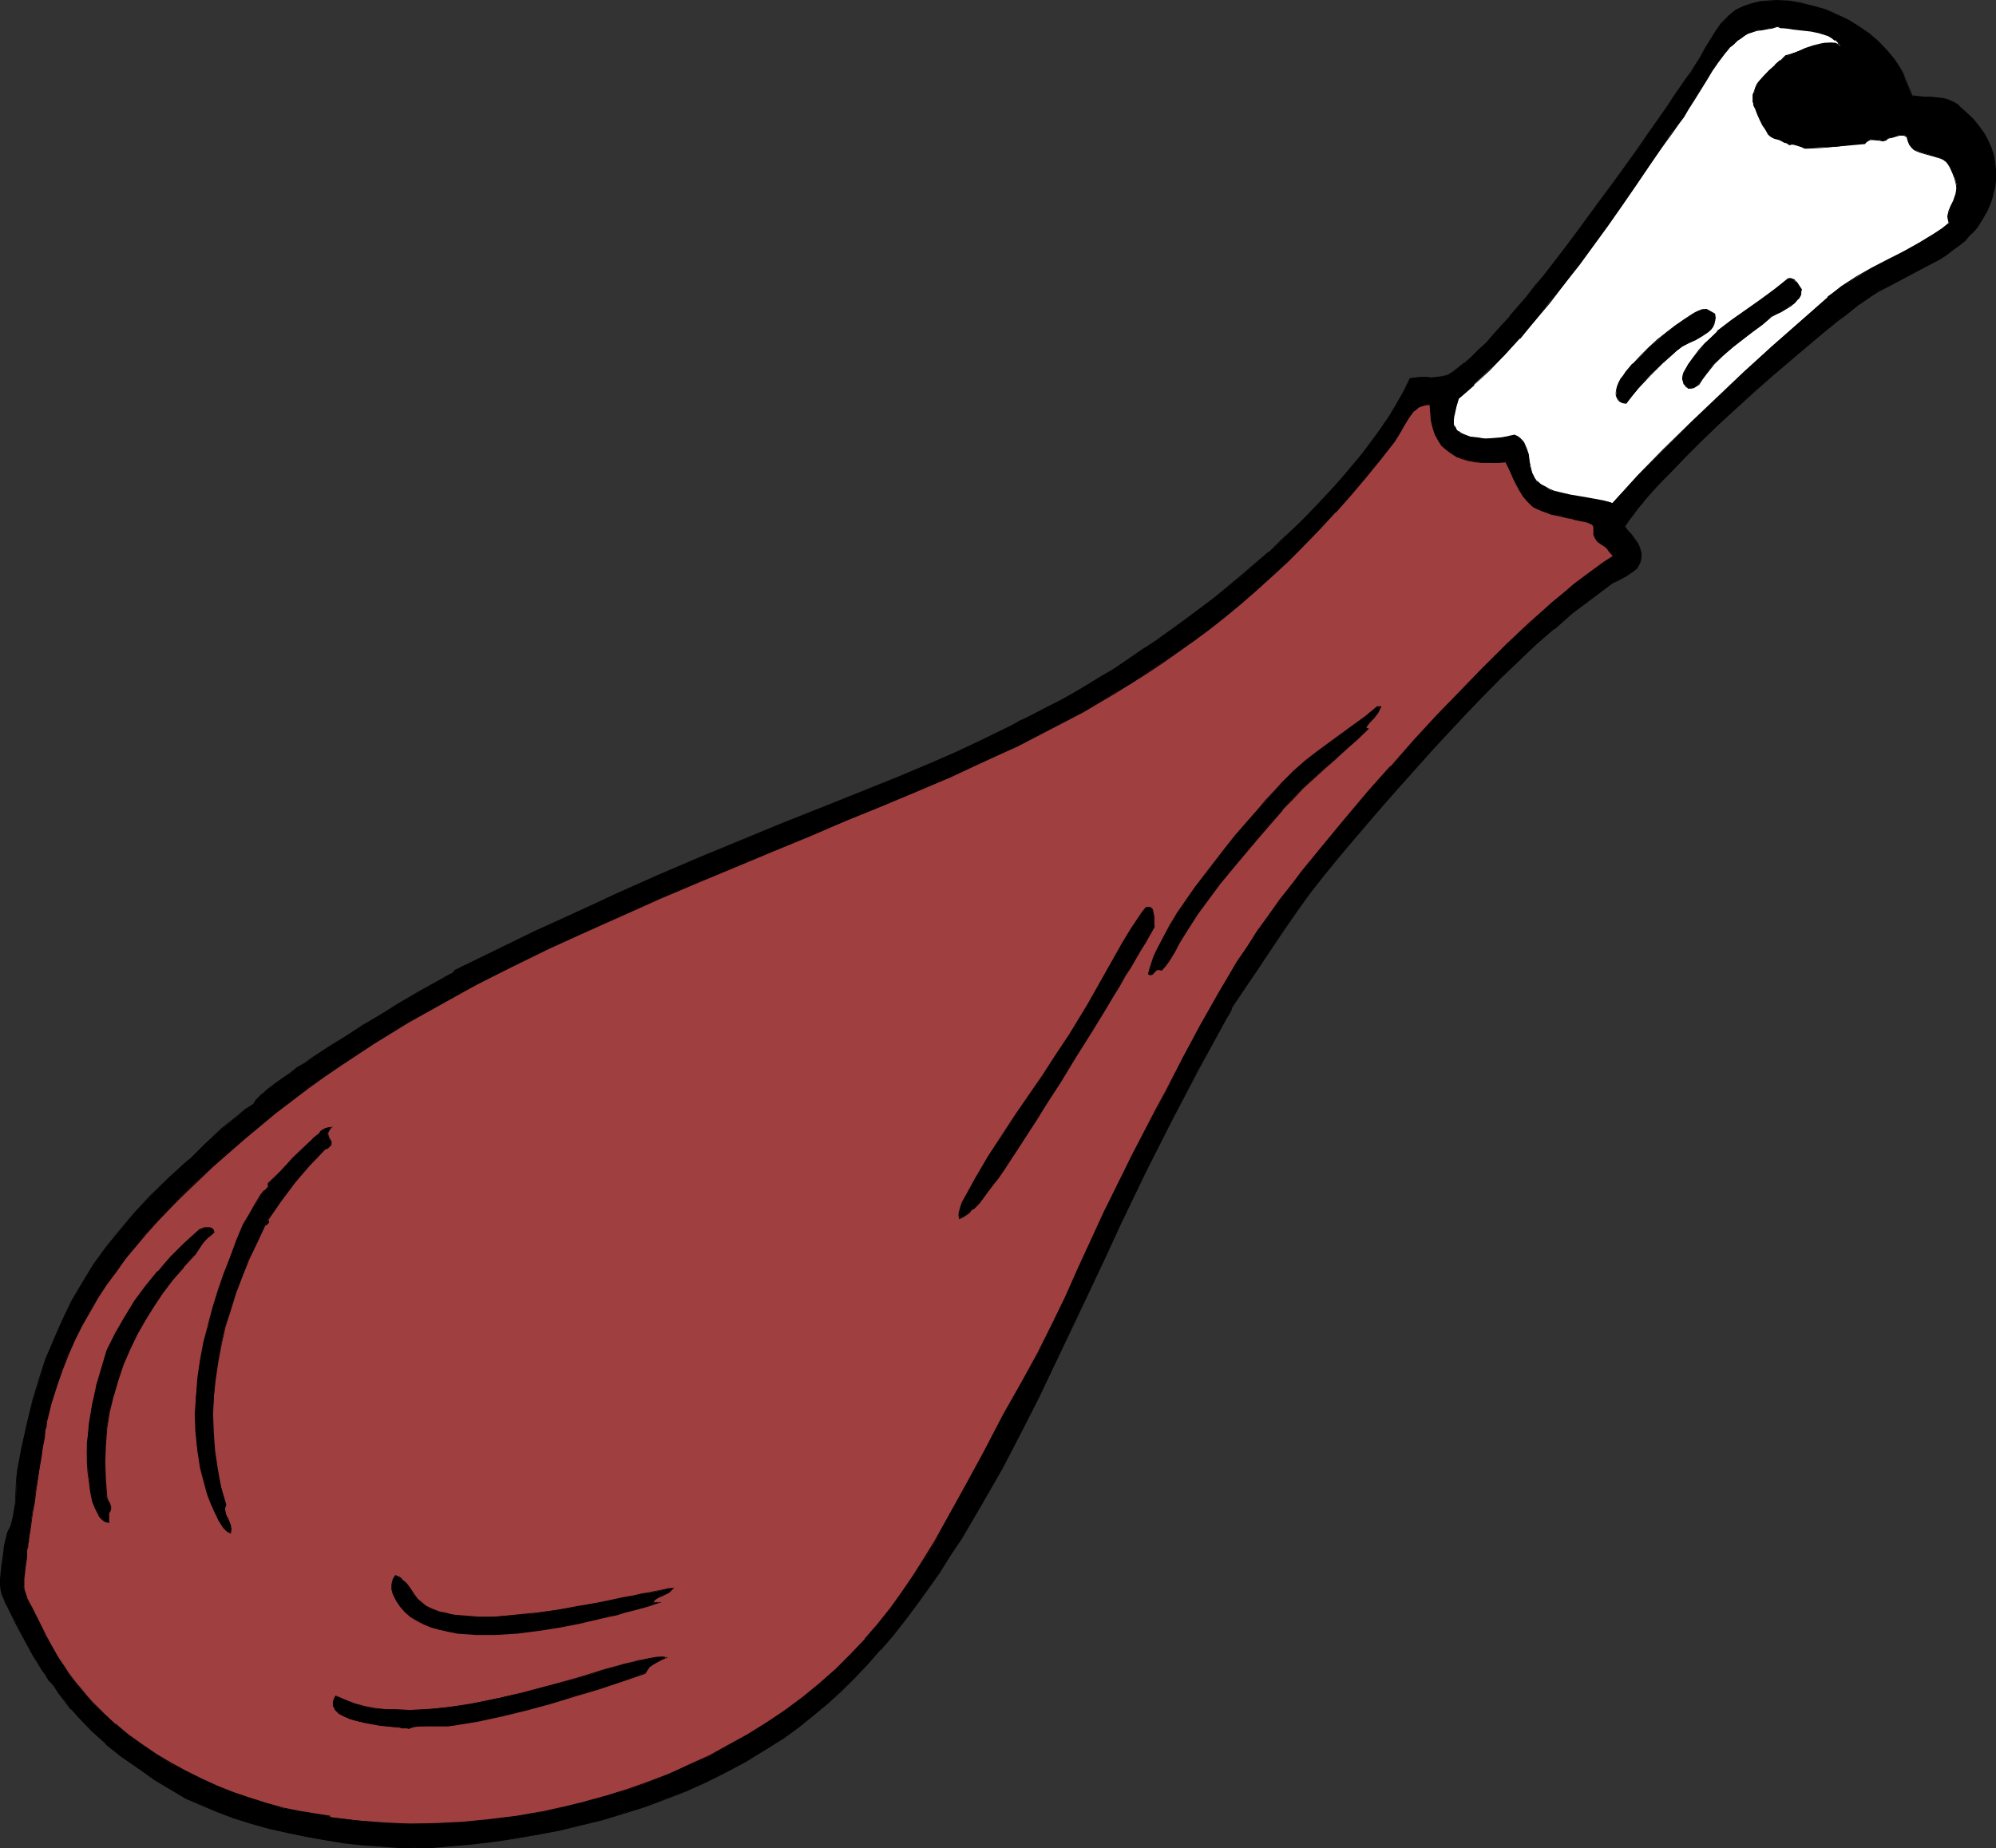 <?xml version="1.0" encoding="UTF-8" standalone="no"?>
<svg
   version="1.0"
   width="129.724mm"
   height="120.126mm"
   id="svg24"
   sodipodi:docname="Chicken - Drumstick 05.wmf"
   xmlns:inkscape="http://www.inkscape.org/namespaces/inkscape"
   xmlns:sodipodi="http://sodipodi.sourceforge.net/DTD/sodipodi-0.dtd"
   xmlns="http://www.w3.org/2000/svg"
   xmlns:svg="http://www.w3.org/2000/svg">
  <rect width="100%" height="100%" fill="#333333" stroke="none"/>
  <sodipodi:namedview
     id="namedview24"
     pagecolor="#ffffff"
     bordercolor="#000000"
     borderopacity="0.25"
     inkscape:showpageshadow="2"
     inkscape:pageopacity="0.0"
     inkscape:pagecheckerboard="0"
     inkscape:deskcolor="#d1d1d1"
     inkscape:document-units="mm" />
  <defs
     id="defs1">
    <pattern
       id="WMFhbasepattern"
       patternUnits="userSpaceOnUse"
       width="6"
       height="6"
       x="0"
       y="0" />
  </defs>
  <path
     style="fill:#000000;fill-opacity:1;fill-rule:evenodd;stroke:none"
     d="m 469.609,23.59 1.616,0.162 1.454,0.162 h 1.616 l 1.454,0.162 1.454,0.162 1.293,0.323 1.454,0.646 1.293,0.808 1.778,1.616 1.616,1.616 1.293,1.616 1.293,1.777 0.97,1.777 0.808,1.939 0.646,1.777 0.323,1.939 0.323,1.939 v 1.939 l -0.323,1.939 -0.485,1.939 -0.646,2.1 -0.808,1.939 -1.131,1.939 -1.293,1.939 -1.293,1.616 -1.454,1.454 -1.454,1.293 -1.616,1.293 -1.778,1.131 -1.778,1.131 -3.717,2.1 -3.717,1.939 -3.878,1.939 -3.717,1.939 -1.616,1.131 -1.616,1.131 -1.616,1.131 -1.454,1.131 -1.616,1.293 -1.778,1.293 -1.778,1.454 -1.939,1.616 -1.939,1.616 -1.939,1.616 -4.202,3.555 -4.363,3.716 -4.363,3.878 -4.363,4.039 -4.363,4.039 -4.202,4.039 -4.04,4.039 -3.717,3.878 -1.778,1.777 -1.778,1.777 -3.07,3.555 -1.293,1.616 -1.293,1.454 -1.131,1.454 -0.97,1.454 0.808,0.969 0.808,1.131 0.808,1.131 0.808,0.969 0.646,1.293 0.323,1.131 v 0.646 l -0.162,0.646 -0.162,0.646 -0.162,0.808 -0.646,0.808 -0.808,0.808 -0.97,0.646 -0.97,0.646 -2.262,1.131 -0.97,0.646 -0.97,0.485 -4.525,3.393 -4.525,3.555 -4.363,3.716 -4.363,3.878 -4.363,4.039 -4.363,4.201 -4.202,4.362 -4.202,4.362 -8.403,8.887 -7.918,8.887 -3.878,4.524 -3.878,4.362 -3.717,4.362 -3.717,4.362 -3.555,4.362 -3.394,4.362 -3.394,4.686 -3.232,4.524 -6.141,9.533 -6.464,9.371 -0.162,0.646 -0.323,0.646 -0.808,1.293 -6.787,12.441 -6.626,12.603 -6.464,12.603 -6.141,12.764 -1.778,4.039 -1.939,4.039 -3.878,8.402 -4.04,8.563 -4.04,8.725 -4.363,8.886 -4.363,8.725 -4.686,8.887 -4.848,8.563 -5.171,8.563 -2.586,4.201 -2.747,4.039 -2.747,4.039 -2.909,4.039 -2.909,3.716 -2.909,3.716 -3.07,3.716 -3.07,3.393 -3.232,3.393 -3.394,3.231 -3.232,3.07 -3.555,3.07 -3.555,2.747 -3.555,2.585 -4.686,3.07 -4.848,2.747 -4.686,2.585 -5.01,2.424 -5.01,2.262 -5.01,1.939 -5.171,1.939 -5.171,1.616 -5.171,1.616 -5.333,1.293 -5.333,1.293 -5.333,1.131 -5.333,0.808 -5.494,0.808 -5.494,0.646 -5.494,0.485 -3.878,0.323 h -4.04 -4.202 l -4.363,-0.323 -4.525,-0.323 -4.525,-0.485 -4.686,-0.646 -4.525,-0.808 -4.686,-0.969 -4.525,-1.131 -4.363,-1.131 -4.363,-1.454 -4.04,-1.454 -3.878,-1.777 -3.717,-1.616 -3.394,-1.939 -4.363,-2.585 -4.04,-2.747 -4.04,-2.908 -3.717,-3.07 -3.717,-3.231 -3.394,-3.555 -1.616,-1.939 -1.454,-1.939 -1.616,-1.939 -1.454,-2.1 -0.162,-0.162 -0.162,-0.162 -0.323,-0.323 -0.323,-0.485 -0.323,-0.485 -0.485,-0.646 -0.808,-1.293 -0.97,-1.616 -1.131,-1.777 -2.101,-3.878 -2.101,-4.039 -0.97,-1.777 -0.97,-1.777 -0.646,-1.616 -0.646,-1.293 -0.162,-0.485 -0.162,-0.485 -0.162,-0.323 v -0.323 l -0.162,-1.454 v -1.454 l 0.323,-3.231 0.485,-3.231 0.162,-1.616 0.162,-1.293 0.646,-2.1 0.808,-1.616 0.485,-1.777 0.323,-1.939 0.323,-2.1 0.162,-4.039 v -1.939 l 0.323,-1.777 1.131,-5.978 1.131,-5.655 1.454,-5.493 1.616,-5.17 1.616,-5.009 1.939,-5.009 2.101,-4.686 2.424,-4.686 2.586,-4.524 2.747,-4.362 3.07,-4.362 3.394,-4.201 3.555,-4.201 3.878,-4.039 4.04,-4.201 4.525,-4.039 1.454,-1.293 3.555,-3.555 3.878,-3.393 3.878,-3.231 2.101,-1.616 1.939,-1.454 0.323,-0.323 0.323,-0.646 0.646,-0.646 0.97,-0.808 0.97,-0.808 1.131,-0.969 1.454,-1.131 1.454,-0.969 1.616,-1.131 1.778,-1.293 1.778,-1.131 1.939,-1.293 4.04,-2.747 4.202,-2.585 4.202,-2.747 4.202,-2.585 4.202,-2.424 1.778,-1.131 1.939,-1.131 1.778,-0.969 1.616,-0.969 1.454,-0.808 1.454,-0.808 1.293,-0.646 0.97,-0.646 0.97,-0.485 0.646,-0.323 0.162,-0.485 20.038,-9.694 9.858,-4.686 10.181,-4.524 10.019,-4.524 10.181,-4.362 10.181,-4.201 10.342,-4.201 14.059,-5.655 14.059,-5.655 7.11,-3.07 6.949,-3.07 6.787,-3.07 6.949,-3.393 2.747,-1.616 v 0.162 l 2.909,-1.454 3.07,-1.616 3.232,-1.616 3.232,-1.939 3.232,-1.777 3.394,-2.1 3.394,-2.1 6.949,-4.524 3.394,-2.424 7.11,-5.009 6.949,-5.332 6.949,-5.493 6.626,-5.817 3.232,-2.908 3.07,-3.07 3.07,-2.908 3.07,-3.07 2.747,-3.07 2.747,-3.07 2.747,-3.07 2.424,-3.231 2.424,-3.07 2.101,-3.07 2.101,-3.07 1.939,-3.07 1.616,-3.07 1.454,-2.908 1.293,-0.323 h 1.454 1.293 1.293 1.293 l 1.293,-0.162 1.293,-0.323 1.293,-0.808 1.454,-0.969 1.454,-1.293 1.616,-1.454 1.778,-1.777 1.939,-1.777 1.778,-1.939 1.939,-2.262 2.101,-2.262 1.939,-2.262 2.262,-2.585 2.101,-2.585 2.101,-2.747 4.363,-5.655 4.363,-5.655 4.363,-5.817 4.202,-5.817 4.04,-5.655 2.101,-2.747 1.778,-2.747 1.778,-2.585 3.555,-5.009 1.454,-2.262 1.454,-2.1 1.454,-2.1 1.293,-1.777 0.97,-1.616 1.293,-1.939 1.131,-2.1 1.293,-2.1 1.293,-2.1 1.454,-1.939 1.616,-1.777 0.808,-0.808 0.97,-0.646 1.131,-0.646 0.97,-0.485 1.293,-0.323 1.293,-0.485 1.293,-0.162 1.454,-0.162 2.747,-0.162 3.07,0.162 2.909,0.485 2.909,0.646 2.909,0.969 2.909,1.293 2.747,1.293 2.747,1.616 2.424,1.777 2.262,1.939 2.101,1.939 1.778,2.262 1.454,2.262 0.646,1.131 0.485,1.293 z"
     id="path1" />
  <path
     style="fill:#000000;fill-opacity:1;fill-rule:evenodd;stroke:none"
     d="m 469.609,23.59 1.616,0.323 1.454,0.162 h 1.616 l 1.454,0.162 1.454,0.162 1.293,0.323 v 0 l 1.293,0.646 1.293,0.808 v -0.162 l 1.778,1.616 1.616,1.616 v 0 l 1.454,1.777 1.131,1.616 0.97,1.939 0.808,1.777 0.646,1.939 V 38.131 l 0.485,1.939 0.162,1.939 v 1.939 l -0.323,1.939 -0.323,1.939 v 0 l -0.808,1.939 -0.808,1.939 -1.131,2.1 -1.293,1.939 -1.293,1.454 v 0 l -1.293,1.454 v 0 l -1.454,1.293 -1.778,1.293 -1.616,1.131 -1.778,1.131 -3.717,2.1 -7.595,3.878 -3.717,2.1 -1.778,0.969 -1.616,1.131 -1.454,1.131 -1.454,1.131 -1.778,1.293 -1.616,1.293 -1.939,1.454 -1.778,1.616 -1.939,1.616 -2.101,1.616 -4.202,3.555 -4.363,3.878 v 0 l -4.202,3.878 -8.888,8.079 -4.202,4.039 -4.04,3.878 -3.717,3.878 -1.778,1.939 -1.616,1.777 -3.07,3.393 h -0.162 l -1.293,1.777 -1.293,1.454 -1.131,1.454 -0.97,1.454 0.808,1.131 0.808,0.969 0.97,1.131 0.646,1.131 0.646,1.131 v 0 l 0.323,1.131 v 0.646 l -0.162,0.646 v 0.646 0 l -0.323,0.646 -0.646,0.969 v 0 l -0.808,0.808 v -0.162 l -0.97,0.808 -0.97,0.485 -2.101,1.293 -0.97,0.485 -0.97,0.485 -4.525,3.393 -4.525,3.555 -4.363,3.716 v 0 l -4.525,4.039 -4.363,4.039 -4.202,4.201 -4.363,4.201 -4.202,4.362 -8.242,8.886 -8.08,9.048 v 0 l -3.878,4.524 -3.878,4.362 -3.717,4.362 -3.717,4.201 -3.555,4.362 -3.394,4.524 -3.232,4.524 -3.232,4.686 -6.302,9.371 -6.302,9.371 -0.162,0.646 -0.485,0.808 -0.808,1.131 -6.626,12.603 -6.626,12.441 -6.626,12.764 -6.141,12.764 -3.717,8.079 -7.757,16.965 -4.202,8.725 -4.363,8.725 -4.363,8.887 -4.686,8.887 -4.848,8.563 -5.171,8.563 -2.586,4.201 -2.747,4.039 -2.747,4.039 -2.747,3.878 -3.07,3.878 -2.909,3.716 -3.07,3.555 h 0.162 l -3.232,3.555 -3.232,3.393 -3.232,3.231 -3.394,3.07 v 0 l -3.394,2.908 -3.555,2.747 -3.717,2.585 -4.686,3.07 -4.686,2.747 -4.848,2.585 -4.848,2.424 -5.01,2.262 -5.01,2.1 -5.171,1.777 -5.171,1.777 -5.333,1.454 h 0.162 l -5.333,1.293 -5.333,1.293 -5.333,1.131 -5.333,0.969 -5.494,0.646 -5.494,0.646 -5.494,0.646 -3.878,0.162 -4.04,0.162 -4.202,-0.162 -4.363,-0.162 -4.525,-0.485 -4.525,-0.485 -4.686,-0.646 -4.525,-0.808 -4.686,-0.969 -4.525,-1.131 h 0.162 l -4.525,-1.131 -4.202,-1.454 -4.202,-1.454 -3.878,-1.616 -3.717,-1.777 -3.394,-1.939 -4.202,-2.585 -4.202,-2.747 -3.878,-2.908 -3.878,-3.07 v 0 l -3.555,-3.231 -3.394,-3.555 -1.616,-1.777 v 0 l -1.616,-1.939 -1.454,-2.1 -1.454,-2.1 -0.162,-0.162 v 0.162 l -0.646,-0.646 h 0.162 l -0.323,-0.323 -0.323,-0.485 -0.485,-0.646 -0.808,-1.454 -1.131,-1.454 -0.97,-1.777 -2.101,-3.878 -2.262,-4.039 -0.97,-1.777 -0.808,-1.777 -0.646,-1.616 -0.646,-1.293 -0.162,-0.485 -0.162,-0.485 -0.162,-0.485 v 0.162 -0.323 l -0.162,-1.454 v -1.454 l 0.323,-3.231 0.485,-3.231 0.162,-1.616 0.162,-1.293 v 0 l 0.646,-1.939 0.646,-1.616 0.646,-1.939 v 0 l 0.323,-1.939 0.162,-2.1 0.162,-4.039 0.162,-1.939 0.323,-1.777 1.131,-5.978 1.131,-5.655 1.293,-5.493 v 0.162 l 1.616,-5.332 1.778,-5.009 1.939,-5.009 2.101,-4.686 2.424,-4.686 2.424,-4.362 2.909,-4.524 3.07,-4.201 3.232,-4.362 3.555,-4.039 v 0 l 3.878,-4.201 4.202,-4.039 4.363,-4.039 v 0 l 1.616,-1.293 v 0 l 3.555,-3.555 3.717,-3.555 v 0 l 3.878,-3.231 2.101,-1.454 1.939,-1.454 0.323,-0.485 0.485,-0.646 v 0 l 0.646,-0.646 v 0.162 l 0.808,-0.808 -0.162,-0.162 v -0.162 l -0.808,0.808 v 0 l -0.808,0.808 -0.323,0.485 -0.323,0.485 h 0.162 l -2.101,1.293 -1.939,1.616 -4.04,3.231 v 0 l -3.717,3.555 -3.555,3.555 v 0 l -1.616,1.293 v 0 l -4.363,4.039 -4.202,4.039 -3.878,4.201 v 0 l -3.555,4.201 -3.394,4.201 -3.07,4.201 -2.747,4.524 -2.586,4.362 -2.262,4.686 -2.101,4.847 -2.101,4.847 -1.616,5.009 -1.616,5.332 v 0 l -1.293,5.493 -1.293,5.655 -1.131,5.978 -0.162,1.777 -0.162,1.939 -0.162,4.039 -0.323,2.1 -0.323,1.939 v -0.162 l -0.485,1.939 -0.808,1.616 -0.485,1.939 v 0.162 l -0.323,1.293 -0.162,1.616 -0.485,3.231 L 0,387.936 v 1.454 l 0.162,1.454 0.162,0.323 v 0 0.323 l 0.162,0.485 0.323,0.646 0.485,1.293 0.808,1.454 0.808,1.777 0.97,1.939 2.101,3.878 2.101,3.878 1.131,1.777 0.97,1.616 0.97,1.293 0.323,0.646 0.323,0.485 0.323,0.485 h 0.162 l 0.485,0.646 0.162,0.162 v -0.162 l 1.293,2.1 1.616,2.1 1.454,1.939 h 0.162 l 1.616,1.777 3.394,3.555 3.555,3.231 v 0.162 l 3.878,3.07 4.04,2.747 4.04,2.908 4.363,2.585 3.232,1.939 3.717,1.616 3.878,1.616 4.202,1.616 4.202,1.293 4.525,1.293 v 0 l 4.525,0.969 4.686,0.969 4.525,0.808 4.686,0.808 4.525,0.485 4.525,0.323 4.363,0.323 h 4.202 4.04 l 3.878,-0.323 5.494,-0.485 5.494,-0.646 5.494,-0.808 5.333,-0.969 5.333,-0.969 5.333,-1.293 5.333,-1.293 v 0 l 5.333,-1.616 5.171,-1.616 5.171,-1.939 5.01,-1.939 5.01,-2.262 4.848,-2.424 4.848,-2.585 4.686,-2.908 4.686,-2.908 3.555,-2.585 3.555,-2.908 3.555,-2.908 v 0 l 3.394,-3.07 3.232,-3.231 3.232,-3.393 3.07,-3.555 h 0.162 l 3.07,-3.555 2.909,-3.716 2.909,-3.878 2.909,-4.039 2.747,-3.878 2.586,-4.201 2.747,-4.039 5.01,-8.563 5.01,-8.725 4.525,-8.725 4.525,-8.887 4.202,-8.886 4.202,-8.725 7.918,-16.804 3.717,-8.079 6.141,-12.764 6.464,-12.764 6.626,-12.603 6.787,-12.441 0.808,-1.293 0.323,-0.646 0.162,-0.646 6.302,-9.371 6.302,-9.371 3.232,-4.686 3.232,-4.524 3.555,-4.524 3.555,-4.362 3.555,-4.201 3.717,-4.362 3.878,-4.524 3.878,-4.362 v 0 l 8.08,-9.048 8.242,-8.887 4.202,-4.362 4.202,-4.201 4.363,-4.201 4.363,-4.201 4.525,-3.878 v 0.162 l 4.363,-3.878 4.525,-3.393 4.525,-3.393 0.808,-0.646 1.131,-0.485 2.101,-1.131 0.97,-0.646 0.97,-0.646 0.97,-0.808 0.485,-0.969 0.323,-0.646 0.162,-0.808 v -0.646 -0.646 l -0.323,-1.293 -0.485,-1.131 -0.808,-1.131 -0.808,-1.131 -0.97,-0.969 -0.646,-0.969 v 0.162 l 0.97,-1.454 1.131,-1.454 1.131,-1.616 1.454,-1.616 h -0.162 l 3.07,-3.393 1.778,-1.939 1.778,-1.777 3.717,-3.878 4.04,-4.039 4.202,-4.039 8.726,-7.917 4.363,-3.878 v 0 l 4.363,-3.716 4.202,-3.555 2.101,-1.777 1.939,-1.616 1.778,-1.454 1.778,-1.454 1.778,-1.293 1.616,-1.293 1.616,-1.293 1.454,-0.969 1.616,-1.131 1.778,-1.131 3.717,-1.939 7.595,-4.039 3.717,-1.939 1.778,-1.131 1.616,-1.293 1.616,-1.131 1.616,-1.293 V 58.813 l 1.293,-1.454 h 0.162 l 1.293,-1.454 1.293,-2.1 1.131,-1.939 0.808,-1.939 0.646,-1.939 v -0.162 l 0.485,-1.939 0.162,-1.939 V 42.009 l -0.162,-1.939 -0.323,-1.939 v 0 l -0.646,-1.939 -0.808,-1.777 -0.97,-1.777 -1.293,-1.777 -1.454,-1.777 v 0 l -1.616,-1.454 -1.778,-1.616 v -0.162 l -1.293,-0.808 -1.454,-0.646 -1.293,-0.323 -1.454,-0.162 -1.454,-0.162 h -1.616 l -1.454,-0.162 -1.616,-0.162 h 0.162 z"
     id="path2" />
  <path
     style="fill:#000000;fill-opacity:1;fill-rule:evenodd;stroke:none"
     d="m 64.64,268.857 v 0 l 0.97,-0.969 v 0 l 1.293,-0.808 1.293,-1.131 1.616,-0.969 1.454,-1.293 1.778,-1.131 1.778,-1.293 1.939,-1.293 4.04,-2.585 4.202,-2.585 4.363,-2.747 4.202,-2.585 4.04,-2.424 1.939,-1.131 1.778,-1.131 1.778,-1.131 1.616,-0.808 1.616,-0.969 1.454,-0.808 1.131,-0.646 1.131,-0.646 0.808,-0.323 0.808,-0.485 0.162,-0.485 v 0.162 l 19.877,-9.694 10.019,-4.686 10.019,-4.524 10.181,-4.524 10.019,-4.362 10.342,-4.362 10.181,-4.039 14.059,-5.655 14.221,-5.817 6.949,-2.908 6.949,-3.07 6.949,-3.231 6.787,-3.231 2.747,-1.616 -0.162,-0.162 v 0.323 l 3.232,-1.454 3.07,-1.616 3.07,-1.616 3.232,-1.939 3.394,-1.939 3.232,-1.939 3.555,-2.1 6.787,-4.524 3.555,-2.424 6.949,-5.009 6.949,-5.332 6.949,-5.655 6.626,-5.655 v -0.162 l 3.232,-2.908 3.232,-2.908 3.07,-3.07 2.909,-3.07 2.909,-3.07 2.747,-3.07 v 0 l 2.747,-3.07 2.424,-3.07 2.424,-3.07 2.101,-3.231 2.101,-3.07 1.939,-3.07 1.616,-2.908 1.454,-3.07 h -0.162 l 1.293,-0.162 h 1.454 1.293 1.293 1.293 l 1.293,-0.162 h 0.162 l 1.131,-0.485 1.293,-0.646 1.454,-0.969 1.616,-1.293 v -0.162 l 1.616,-1.454 1.778,-1.616 1.778,-1.939 1.939,-1.939 1.939,-2.1 1.939,-2.262 h 0.162 l 1.939,-2.424 2.262,-2.585 1.939,-2.585 2.262,-2.747 4.363,-5.493 4.363,-5.655 4.363,-5.978 4.202,-5.817 4.04,-5.655 1.939,-2.747 1.939,-2.747 1.778,-2.585 3.394,-4.847 1.616,-2.262 1.454,-2.262 1.293,-1.939 1.293,-1.939 1.131,-1.616 1.293,-1.939 1.131,-1.939 1.293,-2.262 1.293,-2.1 1.454,-1.939 h -0.162 l 1.616,-1.777 V 4.201 l 0.97,-0.808 0.808,-0.646 1.131,-0.646 0.97,-0.485 1.293,-0.485 1.293,-0.323 v 0 l 1.293,-0.162 1.454,-0.323 h 2.747 l 3.07,0.162 2.909,0.323 2.909,0.808 v 0 l 2.909,0.969 2.909,1.131 2.747,1.454 2.586,1.616 2.586,1.777 2.262,1.777 v 0 l 1.939,2.1 v 0 l 1.778,2.262 1.454,2.262 0.646,1.131 0.646,1.131 1.778,4.362 0.162,-0.162 -1.778,-4.201 -0.485,-1.293 -0.646,-1.131 -1.454,-2.262 -1.939,-2.262 v 0 l -1.939,-2.1 v 0 l -2.262,-1.939 -2.586,-1.777 -2.586,-1.616 -2.747,-1.293 -2.909,-1.293 -2.909,-0.808 h -0.162 L 442.46,0.646 439.551,0.162 436.481,0 l -2.747,0.162 -1.454,0.162 -1.293,0.323 v 0 l -1.293,0.323 -1.293,0.485 -1.131,0.485 -0.97,0.485 -0.97,0.808 -0.808,0.646 v 0 l -1.778,1.777 v 0 l -1.454,2.1 -1.293,2.1 -1.293,2.1 -1.131,2.1 -1.131,1.777 -1.131,1.777 -1.293,1.777 -1.454,2.1 -1.454,2.1 -1.454,2.262 -3.394,4.847 -1.939,2.747 -1.778,2.585 -1.939,2.747 -4.202,5.817 -4.202,5.655 -4.363,5.978 -4.202,5.655 -4.363,5.655 -2.262,2.585 -2.101,2.747 -2.101,2.424 -2.101,2.424 h 0.162 l -2.101,2.262 -1.939,2.1 -1.778,2.1 -1.939,1.777 -1.778,1.777 -1.616,1.454 v -0.162 l -1.616,1.293 -1.454,1.131 -1.131,0.646 -1.293,0.323 v 0 l -1.293,0.162 -1.293,0.162 -1.293,-0.162 h -1.293 l -1.454,0.162 -1.293,0.162 -1.454,3.07 -1.778,3.07 -1.778,3.07 -2.101,3.07 -2.262,3.07 -2.262,3.07 -2.586,3.07 -2.586,3.07 v 0 l -2.747,3.07 -2.909,3.07 -2.909,3.07 -3.07,3.07 -3.232,2.908 -3.07,3.07 v -0.162 l -6.787,5.817 -6.787,5.655 -6.949,5.17 -7.11,5.17 -3.555,2.262 -6.787,4.686 -3.394,1.939 -3.394,2.1 -3.232,1.939 -3.232,1.777 -3.232,1.616 -3.07,1.616 -2.909,1.454 0.162,0.162 v -0.323 l -2.909,1.616 -6.949,3.393 -6.787,3.231 -7.11,3.07 -6.949,2.908 -14.059,5.655 -14.221,5.655 -10.181,4.201 -10.181,4.201 -10.181,4.362 -10.181,4.524 -10.019,4.686 -10.019,4.524 -19.877,9.694 -0.323,0.485 h 0.162 l -0.646,0.323 -0.97,0.485 -1.131,0.646 -1.131,0.646 -1.454,0.808 -1.454,0.808 -1.778,0.969 -1.616,0.969 -1.939,1.131 -1.939,1.131 -4.04,2.585 -4.202,2.424 -4.202,2.747 -4.202,2.585 -4.202,2.747 -1.778,1.293 -1.939,1.131 -1.616,1.293 -1.616,1.131 -1.616,1.131 -1.293,0.969 -1.293,0.969 v 0 l -0.97,0.969 z"
     id="path3" />
  <path
     style="fill:#ffffff;fill-opacity:1;fill-rule:evenodd;stroke:none"
     d="m 452.156,11.31 -0.646,-0.323 -0.646,-0.323 -0.808,-0.162 h -0.808 l -0.97,0.162 -0.97,0.162 -1.778,0.485 -2.101,0.646 -1.778,0.646 -0.808,0.323 -0.485,0.162 -0.323,0.162 -0.646,0.323 -0.808,0.162 -1.131,1.131 -1.454,1.131 -1.454,1.293 -1.293,1.454 -1.131,1.293 -0.485,0.808 -0.485,0.808 -0.162,0.808 -0.323,0.808 v 0.969 0.808 0.323 l 0.162,0.485 0.485,0.969 0.485,1.293 0.646,1.293 0.646,1.293 0.646,1.293 0.646,0.808 0.162,0.323 0.323,0.323 0.485,0.323 0.485,0.162 1.293,0.485 1.293,0.485 0.646,0.323 0.485,0.323 0.485,-0.162 h 0.646 l 0.97,0.323 0.485,0.162 0.646,0.323 0.485,0.162 h 0.646 l 3.555,-0.162 3.555,-0.162 3.555,-0.485 3.555,-0.323 0.323,-0.323 0.162,-0.323 0.808,-0.323 h 0.646 l 1.616,0.162 0.808,0.162 0.646,-0.162 0.323,-0.162 0.323,-0.323 1.131,-0.162 1.293,-0.485 h 0.646 0.485 0.646 l 0.485,0.323 0.323,1.131 0.323,0.808 0.485,0.646 0.485,0.485 0.808,0.323 0.646,0.323 1.616,0.485 1.778,0.485 1.616,0.485 0.808,0.485 0.646,0.485 0.646,0.646 0.485,0.646 0.646,1.616 0.485,1.293 0.323,1.293 v 0.969 0.969 l -0.162,0.808 -0.485,1.454 -0.646,1.131 -0.485,1.293 -0.323,0.646 v 0.646 0.808 l 0.323,0.808 -1.778,1.454 -1.778,1.131 -3.717,2.262 -3.878,2.1 -3.878,2.1 -3.878,1.939 -3.717,2.262 -3.717,2.262 -1.778,1.293 -1.616,1.454 -13.898,12.118 -6.626,6.14 -6.787,6.301 -6.626,6.301 -6.464,6.463 -6.464,6.624 -6.141,6.624 -0.97,-0.323 -1.131,-0.162 -2.586,-0.485 -2.747,-0.485 -2.909,-0.485 -2.747,-0.646 -1.293,-0.323 -1.293,-0.485 -1.131,-0.646 -0.808,-0.646 -0.97,-0.646 -0.485,-0.808 -0.646,-1.293 -0.485,-1.454 -0.162,-1.454 -0.323,-1.616 -0.485,-1.454 -0.485,-1.293 -0.485,-0.646 -0.485,-0.485 -0.646,-0.485 -0.808,-0.485 -1.454,0.485 -1.778,0.323 -1.939,0.162 h -1.939 l -1.939,-0.162 -1.778,-0.323 -1.616,-0.485 -0.808,-0.323 -0.646,-0.485 -0.323,-0.485 -0.323,-0.323 -0.323,-0.485 v -0.485 l -0.162,-1.131 0.162,-1.131 0.646,-2.262 0.323,-0.969 0.162,-0.969 3.717,-3.231 3.717,-3.555 3.878,-3.716 3.717,-4.201 3.717,-4.201 3.555,-4.524 3.717,-4.524 3.555,-4.847 6.949,-9.371 3.394,-4.847 3.232,-4.686 3.232,-4.686 3.07,-4.362 2.909,-4.362 1.454,-1.939 1.454,-2.1 1.293,-1.939 1.293,-2.1 2.909,-4.847 1.454,-2.262 1.616,-2.262 1.454,-1.939 1.454,-1.616 0.97,-0.808 0.808,-0.808 0.808,-0.646 0.646,-0.485 0.646,-0.323 0.485,-0.323 1.131,-0.485 1.131,-0.323 1.293,-0.162 0.808,-0.162 0.97,-0.162 0.808,-0.162 1.131,-0.323 0.97,0.323 0.97,0.162 1.939,0.162 4.363,0.485 2.262,0.485 0.97,0.323 0.97,0.323 0.97,0.485 0.808,0.646 0.646,0.646 z"
     id="path4" />
  <path
     style="fill:#000000;fill-opacity:1;fill-rule:evenodd;stroke:none"
     d="m 451.995,11.472 0.162,-0.162 -0.646,-0.485 -0.646,-0.323 v 0 h -0.808 -0.808 -0.97 l -0.97,0.162 v 0 l -1.939,0.485 -1.939,0.646 -1.778,0.808 -0.808,0.323 -0.485,0.162 -1.131,0.323 -0.646,0.162 -1.293,1.293 v -0.162 l -1.293,1.131 v 0.162 l -1.454,1.293 -1.293,1.293 v 0 l -1.293,1.454 -0.485,0.646 -0.323,0.808 -0.323,0.969 -0.323,0.808 v 0.969 0.808 l 0.162,0.323 v 0.162 0.323 l 0.485,0.969 0.485,1.293 0.646,1.454 0.646,1.293 0.808,1.131 0.485,0.969 0.323,0.323 v 0 l 0.162,0.162 0.485,0.323 0.646,0.323 1.293,0.323 1.131,0.646 0.646,0.162 0.646,0.485 0.485,-0.162 v 0 h 0.646 -0.162 l 1.131,0.323 0.485,0.162 0.485,0.162 0.646,0.323 h 0.646 l 3.555,-0.162 3.555,-0.323 3.555,-0.323 3.555,-0.323 0.323,-0.485 v 0.162 l 0.323,-0.323 0.646,-0.323 v 0 h 0.646 l 1.616,0.162 0.808,0.162 0.646,-0.162 0.323,-0.162 0.323,-0.323 1.293,-0.323 1.131,-0.323 v 0 l 0.646,-0.162 h 0.485 l 0.646,0.162 h -0.162 l 0.646,0.323 -0.162,-0.162 0.323,1.131 v 0 l 0.323,0.808 0.485,0.646 0.646,0.646 0.646,0.323 0.808,0.323 1.616,0.485 v 0 l 1.778,0.485 v 0 l 1.616,0.485 0.808,0.323 0.646,0.485 v 0 l 0.485,0.646 v 0 l 0.485,0.808 0.646,1.454 0.485,1.293 v 0 l 0.323,1.293 0.162,0.969 -0.162,0.969 -0.162,0.808 v -0.162 l -0.485,1.454 -0.646,1.293 -0.485,1.131 -0.162,0.808 -0.162,0.646 0.162,0.808 0.162,0.808 v 0 l -1.616,1.293 -1.939,1.293 -3.717,2.262 -3.717,2.1 -3.878,1.939 -4.04,2.1 -3.717,2.1 -3.717,2.424 -1.616,1.293 -1.778,1.293 v 0.162 l -13.736,12.118 -6.787,6.14 -6.626,6.301 -6.626,6.301 -6.626,6.463 -6.302,6.463 -6.141,6.786 v 0 l -0.97,-0.323 v 0 l -1.131,-0.323 -2.586,-0.485 -2.747,-0.485 -2.909,-0.485 -2.747,-0.646 v 0 l -1.293,-0.323 -1.131,-0.485 -1.131,-0.646 -0.97,-0.485 -0.808,-0.808 v 0.162 l -0.646,-0.808 -0.646,-1.293 -0.323,-1.454 v 0 l -0.323,-1.454 -0.162,-1.616 v 0 l -0.485,-1.454 -0.646,-1.454 -0.323,-0.485 -0.646,-0.646 -0.646,-0.485 -0.808,-0.323 -1.616,0.323 h 0.162 l -1.778,0.323 -1.939,0.162 -1.939,0.162 -1.939,-0.323 -1.778,-0.162 v 0 l -1.616,-0.646 -0.646,-0.323 -0.646,-0.485 v 0.162 l -0.485,-0.485 v 0 l -0.162,-0.485 -0.323,-0.485 v 0.162 l -0.162,-0.485 v -1.131 l 0.162,-1.131 v 0.162 l 0.485,-2.262 0.323,-1.131 v 0 l 0.323,-0.969 v 0.162 l 3.717,-3.231 v -0.162 l 3.717,-3.393 3.717,-3.878 3.717,-4.039 h 0.162 l 3.555,-4.362 3.717,-4.362 3.555,-4.686 3.717,-4.686 6.949,-9.533 3.394,-4.847 3.232,-4.686 3.07,-4.524 3.07,-4.524 3.07,-4.201 1.454,-2.1 1.454,-1.939 1.131,-1.939 1.454,-2.262 2.909,-4.686 1.454,-2.424 1.454,-2.1 1.454,-1.939 v 0 l 1.454,-1.777 0.97,-0.808 0.808,-0.808 v 0 l 0.808,-0.485 0.646,-0.485 0.646,-0.485 0.646,-0.323 1.131,-0.323 h -0.162 l 1.131,-0.323 1.293,-0.162 0.808,-0.162 0.97,-0.162 v 0 l 0.97,-0.162 h -0.162 l 1.131,-0.323 v 0 l 0.808,0.323 h 0.162 0.97 l 1.939,0.323 4.363,0.485 2.262,0.485 h -0.162 l 1.131,0.323 0.97,0.323 0.808,0.485 0.808,0.646 V 9.856 l 0.808,0.646 h -0.162 l 0.646,0.969 0.646,0.323 -1.131,-1.293 -0.646,-0.646 V 9.694 l -0.808,-0.646 -0.97,-0.485 -0.808,-0.323 -1.131,-0.323 v 0 L 444.884,7.432 440.521,6.948 438.582,6.786 437.612,6.624 v 0 l -0.97,-0.162 -1.131,0.162 v 0 l -0.97,0.323 h 0.162 -0.97 l -0.808,0.162 -1.293,0.323 -1.131,0.162 v 0 l -1.131,0.485 -0.646,0.323 -0.646,0.323 -0.646,0.485 -0.646,0.646 v 0 l -0.97,0.808 -0.808,0.969 -1.616,1.616 v 0 l -1.454,1.939 -1.616,2.262 -1.454,2.262 -2.747,4.686 -1.454,2.262 -1.293,1.939 -1.454,1.939 -1.293,2.1 -3.07,4.362 -3.07,4.362 -3.232,4.524 -3.232,4.847 -3.394,4.686 -6.949,9.533 -3.555,4.686 -3.555,4.686 -3.717,4.362 -3.717,4.362 v 0 l -3.717,4.039 -3.717,3.878 -3.717,3.555 v -0.162 l -3.878,3.231 -0.162,1.131 v -0.162 l -0.323,1.131 -0.646,2.262 v 0 l -0.162,1.131 0.162,1.131 0.162,0.485 0.162,0.485 0.323,0.485 v 0 l 0.485,0.485 0.646,0.323 0.646,0.485 1.616,0.485 h 0.162 l 1.778,0.323 1.939,0.162 h 1.939 l 1.939,-0.162 1.778,-0.323 v 0 l 1.454,-0.485 h -0.162 l 0.808,0.485 0.646,0.323 v 0 l 0.646,0.485 h -0.162 l 0.485,0.646 0.646,1.454 0.323,1.454 v -0.162 l 0.323,1.616 0.323,1.454 v 0.162 l 0.323,1.293 0.646,1.293 0.646,0.808 0.808,0.808 0.97,0.646 1.131,0.485 1.131,0.485 1.293,0.485 h 0.162 l 2.747,0.646 2.909,0.485 2.747,0.485 2.586,0.485 1.131,0.162 h -0.162 l 1.131,0.323 6.302,-6.786 6.302,-6.624 6.464,-6.463 6.626,-6.301 6.787,-6.14 6.787,-6.14 13.736,-12.118 v 0 l 1.778,-1.454 1.616,-1.293 3.717,-2.424 3.717,-2.1 3.878,-1.939 3.878,-2.1 3.878,-2.1 3.717,-2.262 1.778,-1.131 1.778,-1.454 -0.162,-0.969 v -0.808 -0.646 0 l 0.162,-0.646 0.646,-1.131 0.646,-1.293 0.485,-1.454 0.162,-0.808 v -0.969 l -0.162,-0.969 -0.323,-1.293 v 0 l -0.323,-1.293 -0.646,-1.616 -0.485,-0.808 -0.808,-0.646 v 0 l -0.646,-0.485 -0.646,-0.323 -1.778,-0.646 v 0 l -1.778,-0.323 h 0.162 l -1.616,-0.485 -0.808,-0.323 -0.646,-0.485 -0.646,-0.485 v 0 l -0.485,-0.646 -0.162,-0.808 v 0.162 l -0.323,-1.131 -0.646,-0.323 -0.646,-0.162 h -0.485 l -0.646,0.162 h -0.162 l -1.131,0.323 -1.131,0.323 -0.323,0.162 -0.485,0.162 h 0.162 l -0.646,0.162 h -0.808 l -1.616,-0.323 -0.808,0.162 -0.646,0.162 -0.323,0.323 -0.323,0.485 0.162,-0.162 -3.555,0.323 -3.555,0.485 -3.555,0.323 h -3.555 -0.646 0.162 l -0.646,-0.162 -0.485,-0.323 -0.646,-0.162 -0.97,-0.323 h -0.646 l -0.485,0.323 v 0 l -0.485,-0.485 -0.646,-0.323 -1.293,-0.485 -1.131,-0.485 -0.646,-0.162 -0.485,-0.323 v 0 l -0.162,-0.162 v 0 l -0.162,-0.323 -0.646,-0.969 -0.646,-1.131 -0.646,-1.293 -0.646,-1.293 -0.485,-1.293 -0.485,-0.969 -0.162,-0.485 v 0 -0.323 l -0.162,-0.808 0.162,-0.969 v 0 l 0.162,-0.808 0.323,-0.808 0.323,-0.808 0.646,-0.646 1.131,-1.454 v 0 l 1.293,-1.293 1.293,-1.293 v 0 l 1.454,-1.131 v -0.162 l 1.293,-1.131 v 0.162 l 0.646,-0.323 1.131,-0.323 0.323,-0.162 0.97,-0.323 1.778,-0.646 1.939,-0.646 1.939,-0.646 h -0.162 0.97 l 0.97,-0.162 h 0.808 l 0.808,0.162 h -0.162 l 0.808,0.162 1.131,0.808 z"
     id="path5" />
  <path
     style="fill:#000000;fill-opacity:1;fill-rule:evenodd;stroke:none"
     d="m 442.46,71.092 v 0.646 l -0.162,0.646 -0.323,0.485 -0.323,0.646 -0.808,0.969 -1.131,0.646 -2.262,1.454 -1.131,0.646 -1.131,0.485 -2.262,1.939 -2.424,1.777 -4.848,3.878 -2.424,2.1 -2.262,2.1 -1.939,2.424 -0.808,1.131 -0.97,1.293 -1.131,0.808 -0.646,0.162 -0.646,0.162 -0.485,-0.485 -0.323,-0.323 -0.323,-0.485 -0.162,-0.485 -0.162,-0.485 v -0.646 -0.485 l 0.323,-0.646 0.97,-1.939 1.293,-1.777 1.454,-1.616 1.293,-1.616 1.616,-1.616 1.616,-1.454 3.394,-2.747 7.11,-5.009 3.394,-2.585 3.394,-2.585 0.646,-0.162 0.485,0.162 0.323,0.323 0.485,0.485 0.646,0.808 z"
     id="path6" />
  <path
     style="fill:#000000;fill-opacity:1;fill-rule:evenodd;stroke:none"
     d="m 442.299,71.092 v 0 0.646 l -0.162,0.646 v 0 l -0.323,0.485 -0.323,0.485 h 0.162 l -0.97,0.969 v 0 l -0.97,0.808 -2.424,1.293 -1.131,0.646 -0.97,0.646 -2.424,1.777 -2.262,1.777 -4.848,3.878 -2.424,2.1 v 0 l -2.262,2.262 v 0 l -1.939,2.262 -0.97,1.293 -0.808,1.293 v 0 l -1.293,0.646 -0.485,0.323 v 0 h -0.646 v 0 l -0.485,-0.323 h 0.162 l -0.323,-0.485 -0.323,-0.323 -0.162,-0.485 v 0 l -0.162,-0.485 -0.162,-0.646 0.162,-0.485 v 0 l 0.162,-0.485 1.131,-1.939 1.293,-1.777 1.293,-1.777 v 0 l 1.454,-1.616 1.454,-1.454 1.616,-1.454 v 0 l 3.394,-2.747 7.11,-5.009 3.555,-2.585 3.394,-2.747 h -0.162 0.646 -0.162 l 0.485,0.162 0.485,0.323 v -0.162 l 0.485,0.485 h -0.162 l 0.646,0.969 0.646,0.808 h 0.323 l -0.646,-0.969 -0.646,-0.969 h -0.162 l -0.323,-0.485 -0.485,-0.162 -0.485,-0.162 h -0.646 l -3.394,2.747 -3.555,2.585 -7.11,5.009 -3.394,2.585 v 0.162 l -1.454,1.454 -1.616,1.454 -1.454,1.616 v 0 l -1.293,1.777 -1.293,1.777 -1.131,1.939 -0.162,0.485 v 0.162 l -0.162,0.485 v 0.646 l 0.162,0.485 v 0 l 0.162,0.646 0.323,0.323 0.323,0.485 h 0.162 l 0.323,0.323 h 0.808 l 0.646,-0.162 1.293,-0.808 0.808,-1.293 0.97,-1.293 1.939,-2.424 v 0 l 2.101,-2.1 v 0 l 2.424,-2.1 4.848,-3.716 2.424,-1.777 2.262,-1.939 1.131,-0.646 1.131,-0.485 2.424,-1.454 0.97,-0.808 v 0 l 0.808,-0.969 h 0.162 l 0.323,-0.485 0.323,-0.646 V 71.738 l 0.162,-0.646 z"
     id="path7" />
  <path
     style="fill:#000000;fill-opacity:1;fill-rule:evenodd;stroke:none"
     d="m 421.129,77.232 0.162,0.808 v 0.808 l -0.323,0.808 -0.162,0.646 -0.485,0.646 -0.646,0.485 -1.454,0.969 -1.778,0.969 -1.616,0.808 -1.616,0.969 -0.646,0.485 -0.646,0.485 -3.394,3.07 -3.232,3.07 -2.909,3.231 -1.454,1.777 -1.454,1.777 -0.808,-0.162 -0.646,-0.323 -0.485,-0.485 -0.323,-0.485 -0.162,-0.485 v -0.808 -0.646 l 0.323,-0.808 0.323,-0.808 0.485,-0.808 0.646,-0.969 0.646,-0.969 1.616,-1.939 1.939,-1.939 1.939,-1.939 2.262,-1.939 2.101,-1.777 2.262,-1.777 2.101,-1.454 0.808,-0.485 0.97,-0.646 0.808,-0.485 0.808,-0.323 0.646,-0.323 0.646,-0.162 0.485,-0.162 h 0.323 l 0.646,0.323 0.485,0.485 z"
     id="path8" />
  <path
     style="fill:#000000;fill-opacity:1;fill-rule:evenodd;stroke:none"
     d="m 420.968,77.232 v 0 l 0.162,0.808 v 0.808 l -0.162,0.808 v -0.162 l -0.323,0.808 -0.485,0.485 v 0 l -0.646,0.646 V 81.271 l -1.454,0.969 -1.616,0.969 -1.778,0.969 -1.616,0.808 -0.646,0.485 -0.646,0.485 v 0 l -3.232,3.231 -3.232,3.07 -3.07,3.231 v 0 l -1.454,1.777 -1.454,1.777 h 0.162 l -0.808,-0.323 -0.646,-0.323 -0.485,-0.323 v 0 l -0.162,-0.485 -0.323,-0.646 v 0.162 -0.808 l 0.162,-0.646 v 0 l 0.323,-0.646 0.323,-0.969 0.485,-0.808 0.646,-0.969 0.646,-0.808 1.616,-1.939 h -0.162 l 1.939,-2.1 2.101,-1.939 2.101,-1.939 v 0 l 2.262,-1.777 2.101,-1.616 2.101,-1.454 0.97,-0.646 0.808,-0.485 0.97,-0.485 0.646,-0.323 0.646,-0.323 0.646,-0.162 v 0 l 0.485,-0.162 h 0.323 v 0 l 0.485,0.323 0.646,0.485 0.646,0.323 0.323,-0.162 -0.808,-0.485 -0.646,-0.323 -0.646,-0.323 h -0.323 -0.485 -0.162 l -0.485,0.162 -0.808,0.323 -0.646,0.323 -0.808,0.485 -0.97,0.646 -0.97,0.646 -2.101,1.454 -2.101,1.616 -2.262,1.777 v 0 l -2.101,1.939 -2.101,2.1 -1.778,1.939 h -0.162 l -1.616,1.939 -0.646,0.969 -0.646,0.808 -0.485,0.969 -0.323,0.808 -0.162,0.646 v 0.162 l -0.162,0.646 v 0.808 l 0.162,0.485 0.323,0.646 0.485,0.485 0.646,0.323 0.97,0.162 1.454,-1.939 1.454,-1.777 v 0 l 3.07,-3.231 3.07,-3.07 3.394,-3.07 v 0 l 0.646,-0.485 0.646,-0.485 1.616,-0.808 1.778,-0.808 1.616,-0.969 1.454,-0.969 v 0 l 0.646,-0.646 v 0 l 0.485,-0.646 0.323,-0.646 0.162,-0.808 0.162,-0.808 -0.162,-0.969 z"
     id="path9" />
  <path
     style="fill:#9f3f3f;fill-opacity:1;fill-rule:evenodd;stroke:none"
     d="m 351.318,99.367 0.162,2.262 0.162,1.777 0.323,1.777 0.646,1.616 0.808,1.454 0.808,1.131 1.131,1.131 1.131,0.808 1.293,0.808 1.454,0.485 1.454,0.485 1.778,0.323 1.616,0.162 h 1.939 1.939 l 1.939,-0.162 0.97,2.262 0.97,1.939 0.808,1.616 0.808,1.454 0.646,1.131 0.808,0.969 0.808,0.969 0.97,0.646 0.97,0.646 1.131,0.485 1.131,0.323 1.454,0.485 1.616,0.323 1.939,0.485 0.97,0.162 1.131,0.323 2.424,0.485 0.646,0.162 0.323,0.162 0.646,0.323 0.323,0.323 0.162,0.485 v 1.131 0.646 l 0.323,0.808 0.162,0.485 0.485,0.323 0.808,0.808 0.97,0.485 0.808,0.969 1.131,1.454 -2.262,1.454 -2.262,1.616 -2.586,1.939 -2.586,1.939 -2.586,2.1 -2.747,2.262 -2.586,2.424 -2.747,2.585 -2.909,2.585 -2.747,2.585 -5.818,5.655 -5.818,5.978 -5.818,6.14 -5.656,6.14 -5.494,6.14 -5.494,6.14 -5.01,5.978 -2.424,2.908 -2.424,2.908 -2.262,2.747 -2.101,2.747 -2.101,2.424 -1.939,2.585 -1.778,2.262 -1.778,2.262 -2.747,3.716 -2.586,3.716 -2.586,3.878 -2.424,3.716 -4.686,7.755 -4.363,7.917 -4.363,7.917 -4.04,8.079 -2.101,4.039 -2.101,4.039 -4.202,8.079 -3.555,6.786 -3.232,6.948 -6.464,13.895 -3.232,7.109 -3.232,6.786 -3.394,6.948 -3.717,6.624 -4.848,8.563 -4.686,8.887 -4.686,8.725 -4.848,8.887 -2.424,4.362 -2.586,4.201 -2.747,4.201 -2.747,4.039 -2.909,4.039 -3.07,3.878 -3.232,3.716 -3.394,3.555 -3.878,3.878 -4.04,3.555 -4.04,3.393 -4.363,3.231 -4.525,3.07 -4.525,2.908 -4.686,2.585 -4.848,2.585 -4.848,2.262 -5.01,2.1 -5.01,2.1 -5.171,1.777 -5.171,1.616 -5.171,1.454 -5.333,1.293 -5.171,1.131 -6.464,1.131 -6.626,0.808 -6.464,0.646 -6.464,0.323 h -6.626 l -6.464,-0.162 -6.626,-0.646 -6.626,-0.808 v -0.323 l -3.878,-0.485 -3.878,-0.646 -4.04,-0.808 -3.878,-1.131 -4.202,-1.293 -3.878,-1.454 -3.878,-1.454 -3.878,-1.777 -3.878,-1.939 -3.717,-1.939 -3.555,-2.262 -3.394,-2.262 -3.394,-2.424 -3.07,-2.585 -2.909,-2.585 -2.909,-2.908 -1.454,-1.616 -1.293,-1.454 -1.131,-1.454 -1.131,-1.293 -0.97,-1.454 -0.808,-1.293 -1.616,-2.585 -1.454,-2.585 -1.616,-2.747 -0.646,-1.454 L 9.534,398.6 8.726,396.823 7.757,395.046 7.11,393.753 6.626,392.784 6.302,391.814 6.141,391.006 5.818,390.037 v -0.646 -1.454 l 0.162,-1.454 0.323,-1.616 v -0.969 l 0.162,-0.969 0.162,-0.969 v -1.293 -0.162 -0.162 l 0.162,-0.323 v -0.646 l 0.162,-0.646 0.162,-0.646 v -0.808 l 0.162,-0.969 0.323,-2.262 0.323,-2.424 0.485,-2.585 0.323,-2.585 0.97,-5.655 0.323,-2.585 0.485,-2.585 0.323,-2.262 0.323,-2.1 0.162,-0.808 0.162,-0.808 v -0.646 l 0.162,-0.646 1.131,-4.039 1.131,-3.878 1.293,-3.878 1.454,-3.716 1.616,-3.555 1.778,-3.555 1.939,-3.393 1.939,-3.393 2.262,-3.393 2.262,-3.231 2.424,-3.07 2.424,-3.231 2.586,-3.07 2.747,-2.908 2.909,-2.908 2.747,-3.07 3.878,-3.716 3.878,-3.555 3.878,-3.555 3.878,-3.393 4.04,-3.231 3.878,-3.231 4.04,-3.07 3.878,-3.07 4.04,-2.747 4.04,-2.908 8.242,-5.332 8.242,-5.009 8.403,-4.847 8.565,-4.524 8.726,-4.524 8.726,-4.201 9.05,-4.201 9.211,-4.039 9.211,-4.201 9.534,-4.039 9.696,-4.039 8.888,-3.716 8.888,-3.716 8.726,-3.555 8.726,-3.555 8.403,-3.555 8.403,-3.716 8.403,-3.716 8.08,-3.878 8.242,-4.201 7.918,-4.201 7.918,-4.686 4.04,-2.262 3.717,-2.585 3.878,-2.585 3.878,-2.585 3.878,-2.747 3.878,-2.908 3.717,-2.908 3.717,-3.07 3.878,-3.393 3.717,-3.231 4.202,-3.878 4.04,-4.039 3.878,-4.039 3.717,-4.039 3.717,-4.201 3.555,-4.362 3.555,-4.362 3.555,-4.524 0.97,-1.293 0.808,-1.454 0.97,-1.616 0.97,-1.454 0.97,-1.454 0.646,-0.485 0.646,-0.485 0.646,-0.485 0.646,-0.162 0.808,-0.162 z"
     id="path10" />
  <path
     style="fill:#000000;fill-opacity:1;fill-rule:evenodd;stroke:none"
     d="m 351.318,99.529 -0.162,-0.162 0.162,2.262 0.162,1.777 0.485,1.939 0.485,1.454 0.808,1.454 0.808,1.293 1.131,0.969 v 0 l 1.293,0.969 1.293,0.808 1.293,0.485 1.616,0.485 v 0 l 1.778,0.323 1.616,0.162 h 1.939 1.939 l 1.939,-0.162 -0.162,-0.162 1.131,2.262 0.808,1.939 0.808,1.616 0.808,1.454 0.808,1.293 0.808,0.969 v 0 l 0.808,0.808 v 0 l 0.808,0.808 0.97,0.485 1.131,0.485 1.293,0.485 1.293,0.485 h 0.162 l 1.616,0.323 1.939,0.485 0.97,0.162 1.131,0.323 2.424,0.485 0.646,0.162 h -0.162 l 0.485,0.162 0.646,0.323 -0.162,-0.162 0.323,0.323 v 0 l 0.162,0.485 v 1.131 0.646 l 0.323,0.808 0.323,0.485 0.323,0.485 0.97,0.646 0.97,0.646 v 0 l 0.808,0.808 h -0.162 l 1.293,1.454 v -0.162 l -2.262,1.454 -2.424,1.777 -2.424,1.777 -2.586,1.939 -2.586,2.262 -2.747,2.262 v 0 l -2.747,2.424 -2.747,2.424 -2.747,2.585 -2.909,2.747 -5.656,5.655 -5.818,5.978 -5.818,5.978 -5.656,6.14 -5.494,6.301 h -0.162 l -5.333,5.978 -5.171,6.14 -2.424,2.908 -2.262,2.747 -2.262,2.747 -2.262,2.747 -2.101,2.585 -1.939,2.585 -1.778,2.262 -1.778,2.262 -2.586,3.716 -2.747,3.716 -2.424,3.878 -2.586,3.716 -4.525,7.755 -4.525,7.917 -4.202,7.917 -4.202,8.079 -2.101,3.878 -2.101,4.039 -4.202,8.079 -3.394,6.948 -3.394,6.786 -6.464,14.057 -3.07,6.948 -3.394,6.948 -3.394,6.786 -3.717,6.786 -4.848,8.563 -4.525,8.725 -4.848,8.887 -4.848,8.725 -2.424,4.362 -2.586,4.201 -2.747,4.362 -2.747,4.039 -2.909,4.039 -3.07,3.878 -3.232,3.716 h 0.162 l -3.394,3.555 -3.878,3.878 -4.04,3.555 v 0 l -4.202,3.393 -4.363,3.231 -4.363,2.908 -4.686,2.908 -4.686,2.585 -4.686,2.585 -5.01,2.262 -4.848,2.262 -5.171,1.939 -5.01,1.777 -5.171,1.616 -5.333,1.454 h 0.162 l -5.333,1.293 -5.171,1.131 -6.464,1.131 -6.626,0.808 -6.464,0.646 -6.464,0.323 -6.626,0.162 -6.464,-0.323 -6.626,-0.485 -6.626,-0.808 h 0.162 v -0.323 l -4.04,-0.646 -3.878,-0.646 -4.04,-0.808 h 0.162 l -4.04,-1.131 -4.04,-1.293 -3.878,-1.293 -4.04,-1.616 -3.878,-1.777 -3.878,-1.939 -3.555,-1.939 -3.555,-2.1 -3.555,-2.424 -3.394,-2.424 -3.07,-2.585 v 0.162 l -2.909,-2.747 -2.747,-2.747 -1.454,-1.616 v 0 l -1.293,-1.616 -1.131,-1.293 -1.131,-1.454 -0.97,-1.293 -0.808,-1.293 -1.778,-2.585 -1.454,-2.585 -1.454,-2.747 -0.808,-1.616 L 9.696,398.439 8.888,396.823 7.918,394.884 7.272,393.753 6.787,392.784 6.464,391.814 6.141,390.845 v 0.162 l -0.162,-0.969 v -0.646 -1.454 l 0.162,-1.454 0.162,-1.616 0.162,-0.969 0.162,-0.969 v -0.969 -1.293 0.162 l 0.162,-0.162 v -0.323 l 0.162,-0.323 v -0.646 l 0.162,-0.646 v -0.646 l 0.162,-0.808 0.162,-0.969 0.323,-2.262 0.323,-2.424 0.485,-2.585 0.323,-2.585 0.808,-5.655 0.485,-2.585 0.323,-2.585 0.485,-2.262 0.162,-2.1 0.323,-0.808 v -0.808 l 0.162,-0.646 0.162,-0.646 0.97,-4.039 v 0.162 l 1.293,-4.039 1.293,-3.716 1.454,-3.716 1.616,-3.716 1.778,-3.555 1.939,-3.393 1.939,-3.393 2.101,-3.231 2.424,-3.231 2.262,-3.231 2.586,-3.07 2.586,-3.07 v 0 l 2.747,-3.07 2.747,-2.908 2.909,-2.908 3.878,-3.716 3.878,-3.716 3.878,-3.393 v 0 l 3.878,-3.393 3.878,-3.231 3.878,-3.231 4.04,-3.07 4.04,-3.07 4.04,-2.908 4.04,-2.747 8.08,-5.332 8.403,-5.17 8.403,-4.686 8.403,-4.686 8.726,-4.362 8.888,-4.362 8.888,-4.039 18.422,-8.24 9.534,-4.039 9.696,-4.039 8.888,-3.716 9.05,-3.716 8.565,-3.716 8.565,-3.716 -8.565,3.555 -8.726,3.555 -8.888,3.716 -9.05,3.716 -9.696,4.201 -9.534,4.039 -18.261,8.079 -9.05,4.201 -8.888,4.362 -8.565,4.362 -8.565,4.524 -8.403,4.847 -8.242,5.009 -8.242,5.332 -4.04,2.908 -4.04,2.908 -4.04,2.908 -3.878,3.07 -4.04,3.231 -3.878,3.231 -3.878,3.393 v 0.162 l -3.878,3.393 -3.878,3.716 -3.878,3.716 -2.909,2.908 -2.747,2.908 -2.747,3.07 v 0 l -2.747,3.07 -2.424,3.07 -2.424,3.231 -2.262,3.231 -2.101,3.231 -2.101,3.393 -1.939,3.393 -1.778,3.555 -1.454,3.716 -1.616,3.716 -1.293,3.878 -1.131,3.878 v 0 l -1.131,4.039 v 0.646 l -0.162,0.646 -0.162,0.808 -0.162,0.808 -0.323,2.1 -0.323,2.262 -0.485,2.585 -0.323,2.585 -0.808,5.655 -0.485,2.585 -0.323,2.585 -0.323,2.424 -0.485,2.262 v 0.969 l -0.162,0.808 -0.162,0.646 -0.162,0.646 v 0.646 0.323 l -0.162,0.162 v 0 0.162 1.293 l -0.162,0.969 v 0.969 l -0.162,0.969 -0.323,1.616 -0.162,1.454 v 1.454 l 0.162,0.646 0.162,0.969 v 0 l 0.162,0.808 0.485,0.969 0.323,1.131 0.646,1.131 0.97,1.777 0.808,1.777 0.97,1.616 0.808,1.454 1.454,2.747 1.454,2.747 1.616,2.585 0.97,1.293 0.97,1.293 0.97,1.293 1.293,1.454 1.293,1.616 v 0 l 1.454,1.454 2.747,2.908 2.909,2.585 v 0.162 l 3.232,2.585 3.232,2.424 3.555,2.262 3.555,2.1 3.717,2.1 3.717,1.939 3.878,1.777 4.04,1.454 3.878,1.454 4.04,1.293 4.04,0.969 v 0 l 4.04,0.969 3.878,0.646 3.878,0.485 v -0.162 0.485 l 6.626,0.808 6.626,0.646 6.464,0.162 h 6.626 l 6.464,-0.323 6.464,-0.646 6.626,-0.808 6.464,-1.293 5.171,-0.969 5.333,-1.293 v 0 l 5.171,-1.454 5.171,-1.777 5.171,-1.777 5.01,-1.939 5.01,-2.1 4.848,-2.424 4.848,-2.424 4.686,-2.585 4.686,-2.908 4.363,-3.07 4.363,-3.231 4.202,-3.393 v 0 l 4.04,-3.716 3.878,-3.716 3.394,-3.716 v 0 l 3.232,-3.716 2.909,-3.878 3.07,-4.039 2.747,-4.039 2.586,-4.201 2.586,-4.201 2.586,-4.362 4.848,-8.725 4.686,-8.887 4.686,-8.725 4.848,-8.563 3.555,-6.786 3.555,-6.786 3.232,-6.948 3.232,-6.948 6.464,-14.057 3.232,-6.786 3.555,-6.948 4.202,-8.079 1.939,-4.039 2.101,-4.039 4.202,-7.917 4.363,-7.917 4.363,-7.917 4.686,-7.755 2.424,-3.878 2.586,-3.716 2.586,-3.716 2.747,-3.716 1.616,-2.262 1.939,-2.424 1.939,-2.424 1.939,-2.585 2.262,-2.747 2.262,-2.747 2.424,-2.908 2.424,-2.908 5.01,-5.978 5.494,-6.14 h -0.162 l 5.656,-6.14 5.656,-6.14 5.656,-6.14 5.818,-5.817 5.818,-5.655 2.909,-2.747 2.747,-2.585 2.747,-2.424 2.747,-2.424 v 0 l 2.747,-2.262 2.586,-2.1 2.424,-1.939 2.586,-1.939 2.262,-1.616 2.424,-1.616 -1.131,-1.616 v 0 l -0.808,-0.808 -0.97,-0.646 -0.97,-0.646 v 0 l -0.323,-0.485 -0.162,-0.323 -0.323,-0.808 v 0 -0.646 -1.131 l -0.162,-0.485 -0.323,-0.485 -0.646,-0.323 -0.485,-0.162 -0.646,-0.162 -2.424,-0.485 -1.131,-0.162 -0.97,-0.323 -1.939,-0.323 -1.616,-0.485 v 0 l -1.454,-0.323 -1.131,-0.485 -1.131,-0.485 -0.97,-0.646 -0.808,-0.646 v 0 l -0.808,-0.808 v 0 l -0.808,-0.969 -0.646,-1.293 -0.808,-1.293 -0.97,-1.777 -0.808,-1.939 -1.131,-2.262 -1.939,0.162 -1.939,0.162 h -1.939 l -1.616,-0.162 -1.778,-0.323 h 0.162 l -1.616,-0.485 -1.454,-0.646 -1.293,-0.646 -1.131,-0.969 v 0 l -1.131,-0.969 h 0.162 l -0.808,-1.293 -0.808,-1.293 -0.646,-1.616 v 0 l -0.323,-1.777 -0.323,-1.777 v -2.262 z"
     id="path11" />
  <path
     style="fill:#000000;fill-opacity:1;fill-rule:evenodd;stroke:none"
     d="m 207.817,201.643 8.726,-3.555 8.565,-3.555 8.403,-3.555 8.242,-3.878 8.242,-3.716 8.08,-4.201 8.08,-4.201 7.918,-4.686 3.878,-2.424 3.878,-2.424 3.878,-2.585 3.878,-2.747 3.878,-2.747 3.717,-2.747 3.878,-3.07 3.717,-3.07 3.717,-3.231 v 0 l 3.717,-3.393 4.202,-3.878 4.04,-4.039 3.878,-4.039 3.717,-4.039 h 0.162 l 3.717,-4.201 3.555,-4.201 3.555,-4.362 3.555,-4.524 0.808,-1.293 0.97,-1.616 0.808,-1.454 0.97,-1.616 1.131,-1.454 v 0 l 0.646,-0.485 v 0 l 0.485,-0.485 0.808,-0.323 0.646,-0.162 h -0.162 l 0.808,-0.162 h 0.808 l 0.162,-0.162 -0.97,-0.162 -0.808,0.162 -0.646,0.323 -0.646,0.323 -0.646,0.485 v 0 l -0.646,0.646 -1.131,1.293 -0.97,1.616 -0.97,1.616 -0.808,1.454 -0.97,1.293 -3.555,4.524 -3.555,4.362 -3.555,4.201 -3.717,4.201 h 0.162 l -3.878,4.201 -3.717,4.039 -4.202,3.878 -4.202,4.039 -3.717,3.231 v 0 l -3.717,3.231 -3.717,3.07 -3.878,2.908 -3.717,2.908 -3.878,2.747 -3.878,2.747 -3.878,2.585 -3.878,2.424 -3.878,2.424 -7.918,4.524 -8.08,4.362 -8.08,4.039 -8.242,3.878 -8.242,3.716 -8.403,3.716 -8.565,3.555 z"
     id="path12" />
  <path
     style="fill:#000000;fill-opacity:1;fill-rule:evenodd;stroke:none"
     d="m 339.198,173.691 -0.808,1.454 -0.97,1.131 -0.97,1.293 -0.97,1.131 0.646,0.323 -2.586,2.585 -2.747,2.424 -2.747,2.424 -2.747,2.424 -5.333,4.847 -2.586,2.585 -2.424,2.747 -3.232,3.555 -3.07,3.555 -5.979,7.271 -2.909,3.555 -2.909,3.716 -2.747,3.878 -2.586,4.039 -1.454,2.424 -0.808,1.293 -0.646,1.293 -1.454,2.424 -0.808,1.131 -0.97,1.131 -0.646,-0.162 h -0.485 l -0.323,0.323 -0.646,0.646 -0.323,0.162 -0.323,0.162 -0.646,-0.162 0.485,-1.293 0.485,-1.454 0.485,-1.293 0.646,-1.454 1.454,-3.07 1.778,-3.231 1.939,-3.231 2.101,-3.231 2.262,-3.231 2.586,-3.231 4.848,-6.301 2.586,-3.07 2.424,-3.07 2.424,-2.747 2.424,-2.585 2.101,-2.424 2.101,-2.262 2.586,-2.585 2.909,-2.585 2.909,-2.262 2.909,-2.1 5.979,-4.362 3.07,-2.262 2.909,-2.262 z"
     id="path13" />
  <path
     style="fill:#000000;fill-opacity:1;fill-rule:evenodd;stroke:none"
     d="m 339.198,173.852 -0.162,-0.162 -0.808,1.293 -0.97,1.293 -0.97,1.293 -1.131,1.293 0.97,0.323 v -0.162 l -2.747,2.585 -2.747,2.424 -2.586,2.424 -2.747,2.424 -5.333,4.847 -2.586,2.585 -2.586,2.747 v 0 l -3.07,3.555 -3.232,3.555 -5.979,7.271 -2.909,3.555 -2.909,3.716 -2.747,3.878 -2.586,3.878 -1.454,2.585 -0.808,1.131 -0.646,1.293 -1.454,2.585 -0.808,1.131 -0.97,1.131 0.162,-0.162 -0.646,-0.162 h -0.485 l -0.323,0.323 v 0 l -0.646,0.646 v 0 l -0.323,0.162 -0.485,0.162 h 0.162 -0.646 l 0.162,0.162 0.323,-1.454 0.485,-1.293 0.646,-1.454 0.646,-1.454 1.454,-3.07 1.778,-3.07 1.939,-3.231 2.101,-3.231 2.262,-3.231 2.424,-3.393 5.01,-6.301 2.586,-3.07 2.424,-2.908 2.424,-2.908 v 0 l 2.262,-2.585 2.101,-2.424 2.101,-2.1 2.747,-2.747 v 0 l 2.747,-2.424 2.909,-2.262 3.07,-2.262 5.979,-4.201 2.909,-2.262 2.909,-2.262 v 0 h 0.808 l 0.162,-0.323 h -1.131 l -2.909,2.424 -2.909,2.1 -5.979,4.362 -3.07,2.262 -2.909,2.262 -2.747,2.424 v 0 l -2.747,2.747 -1.939,2.1 -2.262,2.424 -2.262,2.747 v 0 l -2.424,2.747 -2.586,2.908 -2.424,3.07 -5.01,6.463 -2.424,3.231 -2.262,3.231 -2.262,3.231 -1.939,3.231 -1.616,3.07 -1.616,3.07 -0.646,1.454 -0.485,1.454 -0.485,1.454 -0.323,1.454 0.646,0.162 0.485,-0.162 0.323,-0.323 v 0 l 0.485,-0.646 v 0.162 l 0.323,-0.323 v 0 h 0.485 v 0 l 0.646,0.162 0.97,-1.131 0.97,-1.293 1.454,-2.424 0.646,-1.293 0.646,-1.131 1.616,-2.585 2.586,-4.039 2.747,-3.716 2.747,-3.716 3.07,-3.716 5.979,-7.109 3.07,-3.555 3.232,-3.716 h -0.162 l 2.586,-2.585 2.586,-2.747 5.333,-4.847 2.586,-2.262 2.747,-2.585 2.747,-2.424 2.747,-2.585 -0.808,-0.323 v 0.162 l 0.97,-1.293 1.131,-1.131 0.97,-1.293 0.808,-1.616 z"
     id="path14" />
  <path
     style="fill:#000000;fill-opacity:1;fill-rule:evenodd;stroke:none"
     d="m 283.446,227.818 -0.162,0.485 -0.323,0.485 -0.808,1.293 -0.808,1.454 -1.131,1.777 -1.131,1.939 -1.293,2.1 -1.454,2.424 -1.454,2.424 -1.616,2.747 -1.616,2.747 -1.778,2.908 -1.778,2.908 -3.717,5.978 -3.878,6.14 -3.717,5.978 -1.939,3.07 -1.778,2.747 -1.778,2.747 -1.616,2.585 -1.778,2.424 -1.454,2.262 -1.454,2.1 -1.293,1.939 -1.293,1.616 -0.97,1.454 -0.97,0.969 -0.485,0.485 -0.323,0.485 -0.323,0.323 -0.162,0.162 -0.323,0.162 h -0.162 l -0.485,0.808 -0.808,0.485 -0.808,0.485 -0.97,0.485 v -0.646 -0.646 l 0.323,-1.293 0.485,-1.293 0.485,-1.131 2.909,-5.17 2.909,-5.17 3.394,-5.009 3.232,-5.009 6.949,-10.018 3.232,-4.847 3.232,-5.009 2.262,-3.555 2.262,-3.878 8.565,-15.188 2.262,-3.716 2.262,-3.555 0.485,-0.646 0.646,-0.485 0.323,-0.162 0.323,-0.162 0.323,0.162 0.162,0.162 0.323,0.323 0.162,0.323 0.323,0.969 v 1.131 1.131 z"
     id="path15" />
  <path
     style="fill:#000000;fill-opacity:1;fill-rule:evenodd;stroke:none"
     d="m 283.284,227.818 v 0 l -0.162,0.323 -0.323,0.646 -0.808,1.131 -0.808,1.454 -0.97,1.777 -1.293,2.1 -1.293,2.1 -1.293,2.424 -1.616,2.424 -1.616,2.747 -1.616,2.747 -1.778,2.908 -1.778,2.908 -3.717,5.978 -3.878,6.14 -3.717,5.978 -1.939,2.908 -1.778,2.908 -1.778,2.585 -1.616,2.747 -3.232,4.686 -1.454,2.1 -1.293,1.777 -2.262,3.07 -0.97,1.131 -0.323,0.485 v 0 l -0.646,0.646 v 0 l -0.323,0.162 -0.162,0.162 h -0.162 l -0.646,0.808 v 0 l -0.646,0.646 -0.97,0.485 -0.808,0.323 0.162,0.162 v -0.646 -0.646 l 0.323,-1.293 v 0 l 0.485,-1.293 0.485,-1.131 2.909,-5.17 2.909,-5.009 3.232,-5.17 3.394,-5.009 6.787,-9.856 3.394,-5.009 3.232,-4.847 2.262,-3.716 2.262,-3.716 8.565,-15.188 2.262,-3.878 2.262,-3.555 0.485,-0.646 v 0.162 l 0.485,-0.485 0.323,-0.323 v 0 h 0.323 0.323 v 0 l 0.162,0.323 v -0.162 l 0.162,0.323 0.162,0.485 v -0.162 l 0.323,0.969 0.162,1.131 v 1.131 l -0.162,0.808 h 0.323 v -0.808 -1.131 l -0.162,-1.131 -0.162,-0.969 v 0 l -0.162,-0.485 -0.323,-0.323 -0.323,-0.162 h -0.323 -0.485 l -0.323,0.162 -0.485,0.646 -0.485,0.646 -2.424,3.555 -2.262,3.716 -8.565,15.188 -2.262,3.716 -2.262,3.716 -3.232,4.847 -3.232,5.009 -6.787,9.856 -3.394,5.17 -3.232,5.009 -3.07,5.17 -2.747,5.009 -0.646,1.131 -0.485,1.454 v 0 l -0.323,1.293 v 0.646 l 0.162,0.808 0.97,-0.485 0.808,-0.485 0.808,-0.646 0.646,-0.808 -0.162,0.162 0.162,-0.162 h 0.323 l 0.323,-0.323 v 0 l 0.646,-0.646 v 0 l 0.485,-0.485 0.808,-1.131 2.262,-3.07 1.454,-1.777 1.454,-2.1 3.07,-4.686 1.778,-2.747 1.778,-2.747 1.778,-2.747 1.778,-2.908 3.878,-5.978 3.717,-6.14 3.878,-6.14 1.778,-2.908 1.778,-2.908 1.616,-2.747 1.616,-2.585 1.454,-2.585 1.454,-2.262 1.293,-2.262 1.131,-1.939 1.131,-1.777 0.808,-1.454 0.646,-1.131 0.323,-0.646 0.323,-0.485 z"
     id="path16" />
  <path
     style="fill:#000000;fill-opacity:1;fill-rule:evenodd;stroke:none"
     d="m 81.446,276.936 -0.485,0.485 -0.162,0.485 -0.323,0.323 v 0.485 l 0.323,0.646 0.162,0.646 0.323,0.485 v 0.646 0.162 l -0.323,0.323 -0.485,0.323 -0.485,0.323 -1.939,1.939 -1.939,2.1 -3.717,4.201 -3.394,4.524 -3.232,4.686 0.162,0.323 v 0.323 0.162 l -0.485,0.323 -0.323,0.162 -0.162,0.162 v 0.323 l -1.939,3.878 -1.939,3.878 -1.616,4.201 -1.454,4.039 -1.454,4.201 -1.293,4.201 -0.97,4.362 -0.808,4.201 -0.646,4.362 -0.323,4.362 -0.323,4.362 0.162,4.524 0.323,4.362 0.646,4.362 0.97,4.524 1.131,4.362 -0.162,0.969 v 0.808 l 0.323,0.808 0.323,0.808 0.323,0.808 0.323,0.969 0.162,0.808 -0.162,0.969 -0.808,-0.485 -0.808,-0.646 -0.646,-0.969 -0.485,-0.969 -1.131,-2.1 -0.808,-2.1 -0.808,-2.262 -0.646,-2.1 -1.131,-4.362 -0.808,-4.362 -0.323,-4.524 -0.162,-4.362 0.162,-4.362 0.485,-4.524 0.646,-4.362 0.808,-4.362 1.131,-4.201 1.131,-4.362 1.293,-4.201 1.454,-4.201 1.454,-4.039 1.616,-4.039 1.616,-3.878 1.454,-2.424 1.454,-2.424 1.454,-2.424 0.808,-1.131 0.97,-0.969 v -0.646 l 3.07,-3.231 3.07,-3.231 3.07,-3.07 1.616,-1.454 1.778,-1.293 0.162,-0.485 0.323,-0.323 0.808,-0.485 0.808,-0.162 0.485,-0.162 z"
     id="path17" />
  <path
     style="fill:#000000;fill-opacity:1;fill-rule:evenodd;stroke:none"
     d="m 81.446,277.097 -0.162,-0.162 -0.485,0.485 -0.162,0.323 -0.162,0.485 v 0.485 l 0.162,0.646 0.323,0.646 0.162,0.485 v 0 l 0.162,0.646 v -0.162 l -0.162,0.323 -0.323,0.323 h 0.162 l -0.485,0.162 -0.485,0.323 -4.04,4.039 v 0 l -3.717,4.362 -3.394,4.362 -3.07,4.847 0.162,0.323 v 0 0.323 -0.162 l -0.162,0.162 v 0 l -0.485,0.323 -0.162,0.162 -0.323,0.323 v 0.323 -0.162 l -1.939,3.878 -1.778,4.039 -1.778,4.039 -1.454,4.201 -1.454,4.201 -1.131,4.201 v 0 l -0.97,4.362 -0.97,4.201 -0.646,4.362 -0.323,4.362 -0.162,4.362 v 4.524 l 0.323,4.362 0.646,4.362 0.97,4.524 v 0 l 1.131,4.524 v -0.162 l -0.162,0.969 v 0.808 l 0.323,0.969 0.323,0.808 0.323,0.808 0.323,0.808 v 0 l 0.162,0.808 v 0.969 l 0.162,-0.162 -0.97,-0.485 v 0.162 l -0.646,-0.808 v 0 l -0.646,-0.808 -0.485,-1.131 -1.131,-2.1 -0.808,-2.1 -0.808,-2.1 -0.808,-2.1 v 0 l -0.97,-4.362 -0.808,-4.362 -0.323,-4.524 -0.162,-4.362 0.162,-4.362 0.485,-4.524 0.646,-4.362 0.808,-4.362 0.97,-4.201 v 0 l 1.293,-4.362 1.293,-4.201 1.454,-4.039 1.454,-4.201 1.616,-3.878 1.616,-3.878 1.454,-2.424 1.293,-2.585 1.454,-2.424 0.97,-1.131 h -0.162 l 1.131,-0.969 v -0.646 h -0.162 l 3.07,-3.07 3.07,-3.231 3.07,-3.231 1.778,-1.454 v 0.162 l 1.778,-1.454 0.162,-0.323 0.162,-0.323 v 0 l 0.808,-0.485 0.97,-0.162 h -0.162 l 0.485,-0.162 h 0.323 l 0.323,-0.323 -0.646,0.162 h -0.485 v 0 l -0.97,0.323 -0.808,0.485 -0.323,0.323 -0.162,0.485 v -0.162 l -1.616,1.293 v 0.162 l -1.616,1.454 -3.232,3.07 -2.909,3.231 -3.232,3.07 v 0.808 h 0.162 l -0.97,0.969 h -0.162 l -0.808,0.969 -1.454,2.424 -1.454,2.585 -1.454,2.424 -1.616,3.878 -1.454,4.039 -1.616,4.039 -1.454,4.201 -1.293,4.201 -1.131,4.201 v 0.162 l -1.131,4.201 -0.808,4.362 -0.646,4.362 -0.323,4.524 -0.323,4.362 0.162,4.362 0.485,4.524 0.646,4.362 1.131,4.362 v 0 l 0.646,2.262 0.808,2.1 0.97,2.1 0.97,2.1 0.646,0.969 0.646,0.969 v 0 l 0.808,0.808 0.97,0.485 0.162,-1.131 -0.162,-0.808 v -0.162 l -0.323,-0.808 -0.323,-0.808 -0.485,-0.808 -0.162,-0.808 v 0 l -0.162,-0.808 v 0 l 0.323,-0.969 -1.293,-4.362 v 0 l -0.808,-4.524 -0.646,-4.362 -0.323,-4.362 -0.162,-4.524 0.162,-4.362 0.485,-4.362 0.646,-4.362 0.808,-4.201 0.97,-4.362 v 0 l 1.293,-4.039 1.293,-4.201 1.616,-4.201 1.616,-4.039 1.939,-4.039 1.778,-3.878 0.162,-0.323 h -0.162 l 0.323,-0.162 v 0.162 l 0.162,-0.162 0.485,-0.485 0.162,-0.162 v -0.323 l -0.162,-0.485 v 0.162 l 3.232,-4.686 3.394,-4.524 3.555,-4.201 v 0 l 1.939,-1.939 1.939,-2.1 v 0.162 l 0.646,-0.323 0.323,-0.323 0.323,-0.323 0.162,-0.323 v -0.646 l -0.323,-0.646 -0.323,-0.485 -0.162,-0.808 v 0.162 -0.485 0.162 l 0.162,-0.485 0.323,-0.485 0.646,-0.646 z"
     id="path18" />
  <path
     style="fill:#000000;fill-opacity:1;fill-rule:evenodd;stroke:none"
     d="m 52.52,302.788 -1.293,1.131 -1.293,1.293 -1.131,1.454 -0.97,1.616 -2.747,3.07 -2.586,3.07 -2.586,3.231 -2.262,3.231 -2.101,3.393 -1.939,3.555 -1.778,3.716 -1.616,3.716 -1.293,3.716 -1.131,3.878 -0.97,4.039 -0.646,4.039 -0.323,4.201 -0.162,4.039 0.162,4.362 0.323,4.201 0.323,0.969 0.323,0.485 0.162,0.485 0.162,0.485 v 0.485 l -0.162,0.485 -0.323,0.485 v 2.424 l -0.808,-0.323 -0.646,-0.485 -0.646,-0.485 -0.323,-0.808 -0.808,-1.454 -0.646,-1.616 -0.485,-2.424 -0.323,-2.424 -0.323,-2.424 -0.162,-2.424 -0.162,-2.262 0.162,-2.424 0.162,-2.424 0.323,-2.262 0.646,-4.686 1.131,-4.524 1.293,-4.524 1.293,-4.362 1.939,-4.039 2.262,-4.039 2.586,-3.878 2.747,-3.878 2.909,-3.555 3.07,-3.555 3.232,-3.231 3.394,-3.07 0.485,-0.323 0.646,-0.162 0.646,-0.323 h 0.646 0.646 l 0.485,0.162 0.323,0.323 z"
     id="path19" />
  <path
     style="fill:#000000;fill-opacity:1;fill-rule:evenodd;stroke:none"
     d="m 52.52,302.788 v -0.162 l -1.454,1.131 v 0.162 l -1.293,1.293 v 0 l -1.131,1.454 -0.97,1.616 h 0.162 l -2.747,2.908 h -0.162 l -2.586,3.07 -2.424,3.231 -2.424,3.393 -2.101,3.393 -1.939,3.555 -1.778,3.555 -1.616,3.716 -1.293,3.878 -1.131,3.878 v 0 l -0.808,4.039 -0.646,4.039 -0.485,4.201 -0.162,4.039 0.162,4.362 0.485,4.201 0.323,1.131 0.162,0.485 0.162,0.485 v -0.162 l 0.162,0.485 v 0.485 0 l -0.162,0.485 -0.323,0.485 v 2.424 l 0.162,-0.162 -0.808,-0.323 -0.646,-0.323 v 0 l -0.485,-0.485 v 0 l -0.485,-0.808 -0.646,-1.616 -0.646,-1.616 v 0.162 l -0.485,-2.424 -0.485,-2.424 -0.323,-2.424 v -2.424 l -0.162,-2.262 0.162,-2.424 0.162,-2.424 0.323,-2.262 0.646,-4.686 1.131,-4.524 v 0 l 1.293,-4.524 1.293,-4.362 1.939,-4.039 2.262,-4.039 2.586,-3.878 2.586,-3.716 3.07,-3.716 h -0.162 l 3.232,-3.393 3.232,-3.231 3.394,-3.07 v 0 l 0.485,-0.323 0.485,-0.323 0.646,-0.162 v 0 l 0.646,-0.162 h 0.646 -0.162 l 0.646,0.323 -0.162,-0.162 0.323,0.485 0.323,0.485 h 0.162 l -0.162,-0.646 -0.485,-0.485 -0.485,-0.162 h -0.646 -0.646 l -0.808,0.323 -0.485,0.162 -0.485,0.485 v 0 l -3.394,3.07 -3.232,3.231 -3.07,3.555 h -0.162 l -2.909,3.555 -2.747,3.716 -2.424,4.039 -2.262,3.878 -2.101,4.201 -1.293,4.362 -1.293,4.362 v 0.162 l -0.97,4.524 -0.808,4.686 -0.162,2.262 -0.323,2.424 v 2.424 2.262 l 0.162,2.424 0.323,2.424 0.323,2.424 0.485,2.424 v 0 l 0.646,1.616 0.808,1.616 0.323,0.646 0.646,0.646 0.646,0.485 1.131,0.323 v -2.585 0.162 l 0.323,-0.485 0.162,-0.646 v -0.485 l -0.162,-0.485 v 0 l -0.162,-0.485 -0.323,-0.485 -0.323,-0.969 v 0 l -0.323,-4.201 -0.162,-4.362 0.162,-4.039 0.323,-4.201 0.646,-4.039 0.97,-4.039 v 0.162 l 1.131,-3.878 1.293,-3.878 1.616,-3.716 1.778,-3.716 1.939,-3.393 2.101,-3.393 2.262,-3.393 2.424,-3.231 2.747,-3.07 h -0.162 l 2.909,-3.07 0.97,-1.454 0.97,-1.454 v 0 l 1.293,-1.454 v 0.162 l 1.454,-1.293 z"
     id="path20" />
  <path
     style="fill:#000000;fill-opacity:1;fill-rule:evenodd;stroke:none"
     d="m 165.317,390.199 -0.323,0.485 -0.646,0.485 -1.616,0.808 -0.97,0.323 -0.646,0.485 -0.485,0.485 -0.162,0.162 v 0.323 h 1.454 l -1.454,0.323 -1.454,0.485 -1.616,0.485 -1.778,0.485 -2.101,0.485 -1.939,0.646 -2.262,0.485 -2.262,0.646 -4.686,0.969 -5.01,0.969 -5.171,0.808 -5.171,0.646 -5.171,0.323 h -2.424 -2.586 l -2.262,-0.162 -2.262,-0.162 -2.262,-0.323 -2.101,-0.485 -1.939,-0.646 -1.778,-0.646 -1.778,-0.969 -1.616,-0.969 -1.293,-1.131 -1.131,-1.293 -0.97,-1.454 -0.808,-1.777 -0.323,-0.969 v -1.293 l 0.323,-1.131 0.162,-0.646 0.323,-0.485 0.808,0.485 0.646,0.485 1.293,1.131 0.97,1.293 0.808,1.454 0.808,0.969 1.131,0.969 1.131,0.808 1.454,0.808 1.454,0.485 1.778,0.485 1.778,0.323 1.939,0.323 2.101,0.162 2.101,0.162 h 2.262 l 2.424,-0.162 4.848,-0.323 4.848,-0.485 5.01,-0.808 5.171,-0.808 4.848,-0.969 4.525,-0.808 2.262,-0.485 2.101,-0.485 1.939,-0.323 1.939,-0.323 1.616,-0.323 1.616,-0.323 1.454,-0.323 z"
     id="path21" />
  <path
     style="fill:#000000;fill-opacity:1;fill-rule:evenodd;stroke:none"
     d="m 165.317,390.199 v -0.162 l -0.485,0.485 h 0.162 l -0.646,0.485 -1.778,0.808 -0.808,0.485 -0.808,0.323 -0.485,0.485 -0.162,0.323 v 0.323 h 1.616 l -0.162,-0.162 -1.293,0.485 -1.454,0.323 -1.778,0.485 -1.778,0.485 -1.939,0.646 -2.101,0.485 h 0.162 l -2.262,0.646 -2.262,0.485 -4.686,0.969 -5.01,0.969 -5.171,0.808 -5.171,0.646 -5.171,0.323 h -2.424 -2.586 l -2.262,-0.162 -2.262,-0.162 -2.262,-0.323 -2.101,-0.485 v 0 l -1.939,-0.646 -1.778,-0.646 -1.778,-0.808 -1.454,-0.969 -1.454,-1.293 0.162,0.162 -1.131,-1.454 -0.97,-1.454 -0.808,-1.616 -0.323,-1.131 v 0.162 -1.293 0 l 0.323,-1.131 0.162,-0.485 0.323,-0.485 h -0.162 l 0.646,0.485 0.808,0.485 v -0.162 l 1.131,1.131 v 0 l 0.97,1.293 0.97,1.454 0.808,1.131 0.97,0.969 1.293,0.808 1.293,0.646 1.616,0.646 v 0 l 1.778,0.485 1.778,0.323 1.939,0.323 2.101,0.162 h 2.101 2.262 2.424 l 4.848,-0.323 4.848,-0.646 5.01,-0.646 5.171,-0.808 4.848,-0.969 4.525,-0.808 2.262,-0.485 2.101,-0.485 1.939,-0.323 1.939,-0.485 1.616,-0.323 1.616,-0.323 1.454,-0.162 1.131,-0.323 0.323,-0.162 -1.454,0.162 -1.454,0.323 -1.616,0.323 -1.616,0.323 -1.939,0.323 -1.939,0.485 -2.101,0.323 -2.262,0.485 -4.525,0.969 -4.848,0.808 -5.171,0.969 -5.01,0.646 -4.848,0.485 -4.848,0.485 h -2.424 -2.262 l -2.101,-0.162 -2.101,-0.162 -1.939,-0.162 -1.778,-0.485 -1.778,-0.323 h 0.162 l -1.616,-0.646 -1.454,-0.646 -1.131,-0.969 -0.97,-0.808 v 0 l -0.808,-1.131 -0.97,-1.454 -0.97,-1.293 v 0 l -1.131,-0.969 v -0.162 l -0.808,-0.485 -0.808,-0.323 -0.323,0.485 -0.323,0.485 -0.323,1.293 v 1.293 l 0.323,1.131 0.808,1.616 0.97,1.454 1.131,1.293 0.162,0.162 1.293,1.131 1.616,0.969 1.616,0.808 1.939,0.808 1.939,0.485 v 0 l 2.101,0.485 2.262,0.485 2.262,0.162 2.262,0.162 h 2.586 2.424 l 5.171,-0.323 5.171,-0.646 5.171,-0.808 5.01,-0.969 4.686,-1.131 2.262,-0.485 2.262,-0.485 v 0 l 2.101,-0.646 1.939,-0.485 1.778,-0.485 1.778,-0.485 1.454,-0.485 1.939,-0.646 h -2.101 v 0.162 l 0.162,-0.323 v 0.162 l 0.162,-0.323 h -0.162 l 0.485,-0.323 0.808,-0.485 0.808,-0.323 1.616,-0.808 0.646,-0.646 0.646,-0.646 z"
     id="path22" />
  <path
     style="fill:#000000;fill-opacity:1;fill-rule:evenodd;stroke:none"
     d="m 163.539,407.164 -1.454,0.808 -1.454,0.808 -0.646,0.485 -0.646,0.485 -0.485,0.646 -0.485,0.646 -5.656,1.939 -5.818,1.939 -5.818,1.777 -5.818,1.777 -5.979,1.616 -5.979,1.454 -5.979,1.293 -5.979,0.969 -1.293,0.162 h -4.202 l -2.747,0.162 -1.454,0.162 -1.293,0.323 h -0.162 -0.162 l -0.323,-0.162 h -0.485 -0.485 l -0.646,-0.162 h -1.293 l -1.778,-0.162 -1.778,-0.323 -3.555,-0.646 -1.939,-0.323 -1.616,-0.485 -1.616,-0.646 -1.131,-0.808 -0.485,-0.323 -0.485,-0.485 -0.323,-0.485 -0.162,-0.485 v -0.646 -0.485 l 0.162,-0.646 0.323,-0.646 2.262,0.969 2.262,0.808 2.586,0.808 2.586,0.485 2.747,0.162 2.747,0.162 3.07,0.162 2.909,-0.162 3.07,-0.323 3.07,-0.323 3.232,-0.323 3.232,-0.646 6.302,-1.293 6.302,-1.454 5.979,-1.616 5.818,-1.454 2.747,-0.808 2.747,-0.808 2.424,-0.808 2.424,-0.646 2.262,-0.646 2.101,-0.485 1.939,-0.485 1.778,-0.485 1.454,-0.162 1.293,-0.162 0.97,-0.162 z"
     id="path23" />
  <path
     style="fill:#000000;fill-opacity:1;fill-rule:evenodd;stroke:none"
     d="m 163.539,407.325 v -0.323 l -1.454,0.808 -1.454,0.808 -0.808,0.485 -0.646,0.485 -0.485,0.808 -0.323,0.646 v 0 l -5.656,1.777 -5.818,1.939 -5.818,1.939 -5.979,1.616 -5.979,1.616 h 0.162 l -5.979,1.454 -5.979,1.293 -5.979,0.969 -1.293,0.162 h -4.202 l -2.747,0.162 -1.454,0.162 v 0 l -1.454,0.323 h 0.162 -0.162 -0.162 l -0.323,-0.162 h -0.485 -0.485 -0.646 l -1.293,-0.162 -1.778,-0.162 -1.778,-0.323 -3.555,-0.646 -1.939,-0.323 h 0.162 l -1.778,-0.485 -1.454,-0.646 -1.293,-0.808 -0.485,-0.323 v 0 l -0.323,-0.485 v 0 l -0.323,-0.485 -0.162,-0.485 v 0.162 -0.646 -0.485 0 l 0.162,-0.646 0.323,-0.646 h -0.162 l 2.101,1.131 2.424,0.808 2.424,0.646 h 0.162 l 2.586,0.485 2.747,0.323 2.747,0.162 h 3.07 2.909 l 3.07,-0.323 3.07,-0.323 3.232,-0.323 3.232,-0.646 6.302,-1.293 6.302,-1.454 v 0 l 6.141,-1.616 5.818,-1.616 2.747,-0.808 2.586,-0.808 2.586,-0.646 2.424,-0.646 2.262,-0.646 1.939,-0.485 1.939,-0.646 v 0 l 1.778,-0.323 1.454,-0.323 h 1.293 l 0.97,-0.162 0.808,0.162 0.485,-0.162 -1.293,-0.162 h -0.97 l -1.293,0.162 -1.454,0.323 -1.778,0.323 h -0.162 l -1.778,0.485 -2.101,0.485 -2.262,0.646 -2.424,0.646 -2.586,0.808 -2.586,0.808 -2.747,0.808 -5.818,1.616 -6.141,1.616 h 0.162 l -6.302,1.454 -6.302,1.293 -3.232,0.485 -3.232,0.485 -3.07,0.323 -3.07,0.162 -2.909,0.162 -3.07,-0.162 h -2.747 l -2.747,-0.323 -2.586,-0.485 v 0 l -2.424,-0.646 -2.424,-0.969 -2.262,-0.969 -0.323,0.646 -0.323,0.808 v 0.485 0.646 l 0.323,0.485 0.162,0.485 0.485,0.485 v 0 l 0.485,0.485 1.293,0.646 1.454,0.646 1.778,0.485 v 0 l 1.939,0.485 3.555,0.646 1.778,0.162 1.778,0.162 1.293,0.162 0.646,0.162 h 0.485 0.485 0.323 0.162 -0.162 l 0.323,0.162 1.293,-0.485 v 0 l 1.454,-0.162 h 2.747 4.202 l 1.293,-0.162 5.979,-0.969 5.979,-1.293 5.979,-1.454 v 0 l 5.979,-1.616 5.818,-1.777 5.979,-1.777 5.818,-1.939 5.656,-1.939 0.485,-0.808 0.485,-0.646 h -0.162 l 0.646,-0.485 0.808,-0.485 1.454,-0.808 1.778,-0.808 z"
     id="path24" />
</svg>

